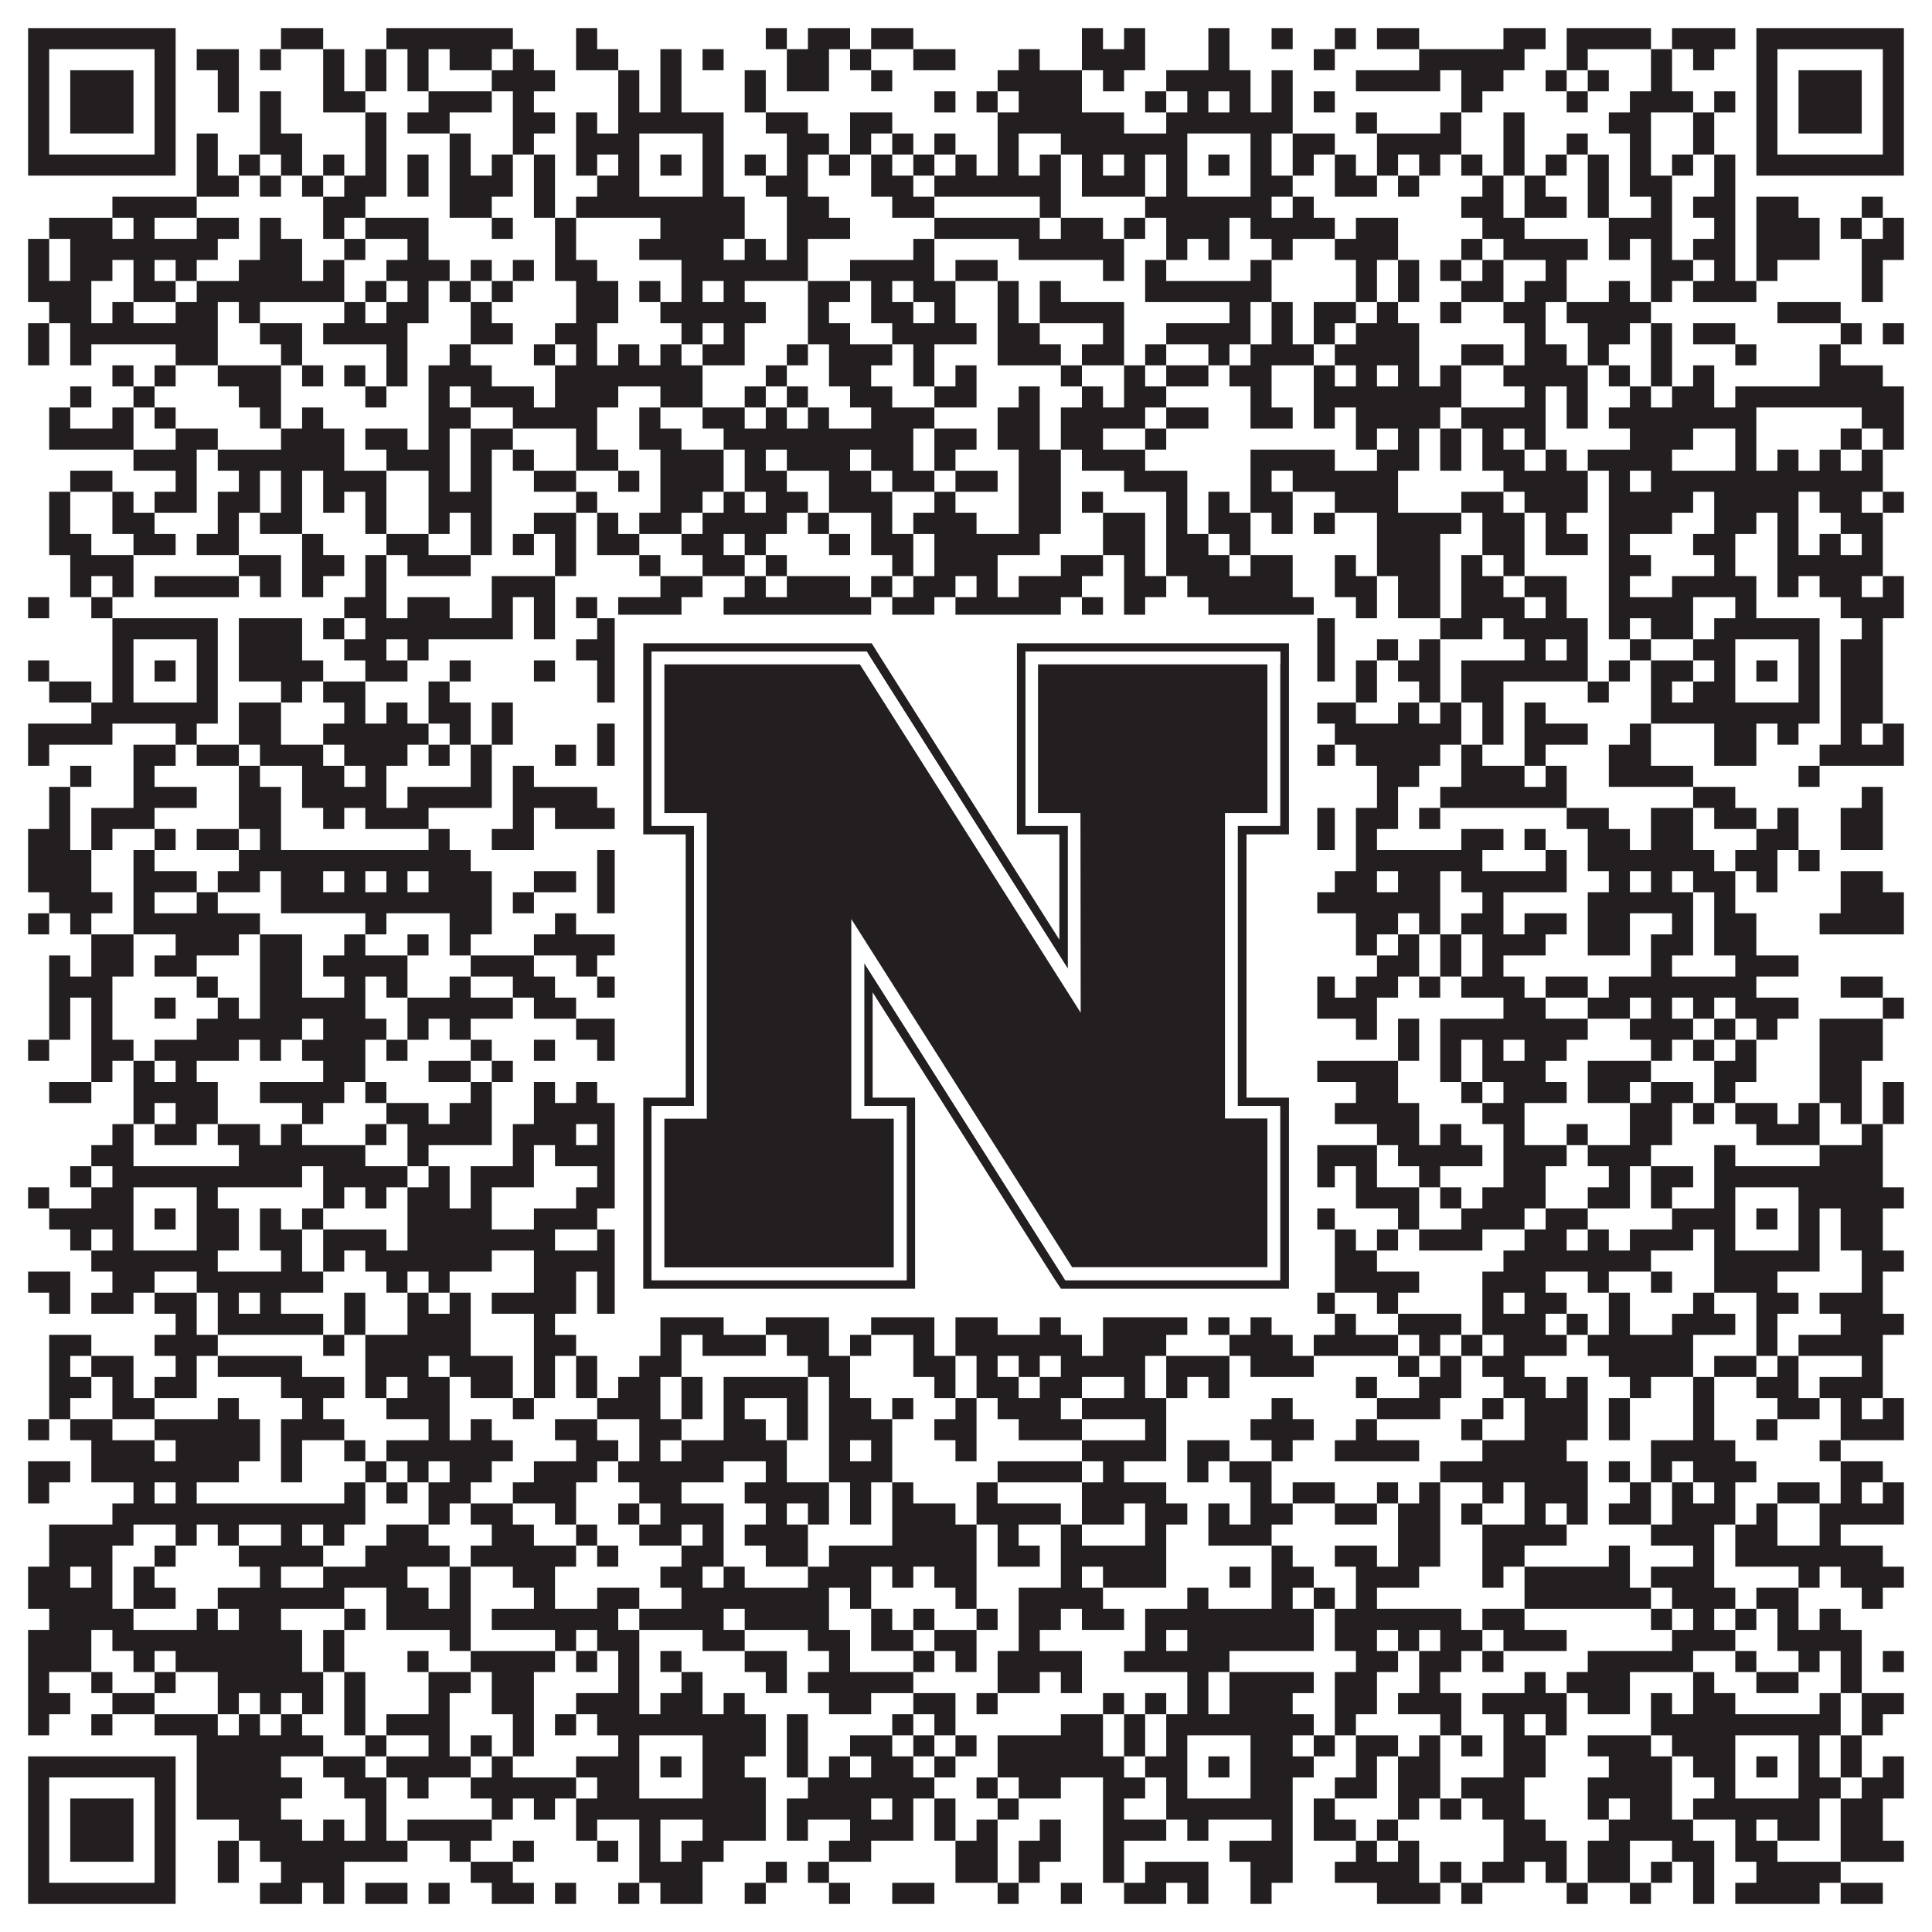 <?xml version="1.0"?>
<svg xmlns="http://www.w3.org/2000/svg" xmlns:xlink="http://www.w3.org/1999/xlink" version="1.1" width="1100px" height="1100px" viewBox="0 0 1100 1100"><rect x="0" y="0" width="1100" height="1100" fill="#ffffff" fill-opacity="1"/><path fill="#231f20" fill-opacity="1" d="M16,16L100,16L100,28L16,28ZM160,16L184,16L184,28L160,28ZM220,16L292,16L292,28L220,28ZM328,16L340,16L340,28L328,28ZM436,16L448,16L448,28L436,28ZM460,16L484,16L484,28L460,28ZM496,16L520,16L520,28L496,28ZM616,16L628,16L628,28L616,28ZM640,16L652,16L652,28L640,28ZM688,16L700,16L700,28L688,28ZM724,16L736,16L736,28L724,28ZM760,16L772,16L772,28L760,28ZM784,16L808,16L808,28L784,28ZM856,16L880,16L880,28L856,28ZM892,16L940,16L940,28L892,28ZM952,16L988,16L988,28L952,28ZM1000,16L1084,16L1084,28L1000,28ZM16,28L28,28L28,40L16,40ZM88,28L100,28L100,40L88,40ZM112,28L136,28L136,40L112,40ZM148,28L160,28L160,40L148,40ZM184,28L196,28L196,40L184,40ZM208,28L220,28L220,40L208,40ZM232,28L244,28L244,40L232,40ZM256,28L280,28L280,40L256,40ZM292,28L304,28L304,40L292,40ZM328,28L352,28L352,40L328,40ZM376,28L388,28L388,40L376,40ZM400,28L412,28L412,40L400,40ZM448,28L472,28L472,40L448,40ZM484,28L496,28L496,40L484,40ZM520,28L544,28L544,40L520,40ZM580,28L592,28L592,40L580,40ZM616,28L652,28L652,40L616,40ZM688,28L700,28L700,40L688,40ZM748,28L760,28L760,40L748,40ZM808,28L868,28L868,40L808,40ZM892,28L904,28L904,40L892,40ZM940,28L952,28L952,40L940,40ZM964,28L976,28L976,40L964,40ZM1000,28L1012,28L1012,40L1000,40ZM1072,28L1084,28L1084,40L1072,40ZM16,40L28,40L28,52L16,52ZM40,40L76,40L76,52L40,52ZM88,40L100,40L100,52L88,52ZM124,40L136,40L136,52L124,52ZM184,40L196,40L196,52L184,52ZM208,40L220,40L220,52L208,52ZM232,40L244,40L244,52L232,52ZM280,40L316,40L316,52L280,52ZM352,40L364,40L364,52L352,52ZM376,40L388,40L388,52L376,52ZM424,40L436,40L436,52L424,52ZM448,40L472,40L472,52L448,52ZM496,40L508,40L508,52L496,52ZM568,40L616,40L616,52L568,52ZM628,40L640,40L640,52L628,52ZM664,40L712,40L712,52L664,52ZM724,40L736,40L736,52L724,52ZM772,40L820,40L820,52L772,52ZM832,40L856,40L856,52L832,52ZM880,40L892,40L892,52L880,52ZM904,40L916,40L916,52L904,52ZM940,40L952,40L952,52L940,52ZM1000,40L1012,40L1012,52L1000,52ZM1024,40L1060,40L1060,52L1024,52ZM1072,40L1084,40L1084,52L1072,52ZM16,52L28,52L28,64L16,64ZM40,52L76,52L76,64L40,64ZM88,52L100,52L100,64L88,64ZM124,52L136,52L136,64L124,64ZM148,52L160,52L160,64L148,64ZM184,52L208,52L208,64L184,64ZM244,52L280,52L280,64L244,64ZM292,52L304,52L304,64L292,64ZM352,52L364,52L364,64L352,64ZM376,52L388,52L388,64L376,64ZM424,52L436,52L436,64L424,64ZM532,52L544,52L544,64L532,64ZM556,52L568,52L568,64L556,64ZM580,52L616,52L616,64L580,64ZM652,52L664,52L664,64L652,64ZM676,52L688,52L688,64L676,64ZM700,52L712,52L712,64L700,64ZM724,52L736,52L736,64L724,64ZM748,52L760,52L760,64L748,64ZM832,52L844,52L844,64L832,64ZM892,52L904,52L904,64L892,64ZM928,52L964,52L964,64L928,64ZM976,52L988,52L988,64L976,64ZM1000,52L1012,52L1012,64L1000,64ZM1024,52L1060,52L1060,64L1024,64ZM1072,52L1084,52L1084,64L1072,64ZM16,64L28,64L28,76L16,76ZM40,64L76,64L76,76L40,76ZM88,64L100,64L100,76L88,76ZM148,64L160,64L160,76L148,76ZM208,64L220,64L220,76L208,76ZM232,64L256,64L256,76L232,76ZM292,64L316,64L316,76L292,76ZM328,64L340,64L340,76L328,76ZM352,64L412,64L412,76L352,76ZM436,64L460,64L460,76L436,76ZM484,64L508,64L508,76L484,76ZM568,64L640,64L640,76L568,76ZM664,64L736,64L736,76L664,76ZM772,64L784,64L784,76L772,76ZM820,64L832,64L832,76L820,76ZM856,64L868,64L868,76L856,76ZM916,64L940,64L940,76L916,76ZM964,64L976,64L976,76L964,76ZM1000,64L1012,64L1012,76L1000,76ZM1024,64L1060,64L1060,76L1024,76ZM1072,64L1084,64L1084,76L1072,76ZM16,76L28,76L28,88L16,88ZM88,76L100,76L100,88L88,88ZM112,76L124,76L124,88L112,88ZM148,76L172,76L172,88L148,88ZM208,76L220,76L220,88L208,88ZM256,76L268,76L268,88L256,88ZM292,76L304,76L304,88L292,88ZM328,76L364,76L364,88L328,88ZM400,76L412,76L412,88L400,88ZM448,76L472,76L472,88L448,88ZM484,76L496,76L496,88L484,88ZM508,76L520,76L520,88L508,88ZM532,76L544,76L544,88L532,88ZM568,76L580,76L580,88L568,88ZM604,76L676,76L676,88L604,88ZM712,76L724,76L724,88L712,88ZM736,76L760,76L760,88L736,88ZM784,76L832,76L832,88L784,88ZM856,76L868,76L868,88L856,88ZM892,76L904,76L904,88L892,88ZM928,76L940,76L940,88L928,88ZM964,76L976,76L976,88L964,88ZM1000,76L1012,76L1012,88L1000,88ZM1072,76L1084,76L1084,88L1072,88ZM16,88L100,88L100,100L16,100ZM112,88L124,88L124,100L112,100ZM136,88L148,88L148,100L136,100ZM160,88L172,88L172,100L160,100ZM184,88L196,88L196,100L184,100ZM208,88L220,88L220,100L208,100ZM232,88L244,88L244,100L232,100ZM256,88L268,88L268,100L256,100ZM280,88L292,88L292,100L280,100ZM304,88L316,88L316,100L304,100ZM328,88L340,88L340,100L328,100ZM352,88L364,88L364,100L352,100ZM376,88L388,88L388,100L376,100ZM400,88L412,88L412,100L400,100ZM424,88L436,88L436,100L424,100ZM448,88L460,88L460,100L448,100ZM472,88L484,88L484,100L472,100ZM496,88L508,88L508,100L496,100ZM520,88L532,88L532,100L520,100ZM544,88L556,88L556,100L544,100ZM568,88L580,88L580,100L568,100ZM592,88L604,88L604,100L592,100ZM616,88L628,88L628,100L616,100ZM640,88L652,88L652,100L640,100ZM664,88L676,88L676,100L664,100ZM688,88L700,88L700,100L688,100ZM712,88L724,88L724,100L712,100ZM736,88L748,88L748,100L736,100ZM760,88L772,88L772,100L760,100ZM784,88L796,88L796,100L784,100ZM808,88L820,88L820,100L808,100ZM832,88L844,88L844,100L832,100ZM856,88L868,88L868,100L856,100ZM880,88L892,88L892,100L880,100ZM904,88L916,88L916,100L904,100ZM928,88L940,88L940,100L928,100ZM952,88L964,88L964,100L952,100ZM976,88L988,88L988,100L976,100ZM1000,88L1084,88L1084,100L1000,100ZM112,100L136,100L136,112L112,112ZM148,100L160,100L160,112L148,112ZM172,100L184,100L184,112L172,112ZM196,100L220,100L220,112L196,112ZM232,100L244,100L244,112L232,112ZM256,100L292,100L292,112L256,112ZM304,100L316,100L316,112L304,112ZM340,100L364,100L364,112L340,112ZM400,100L412,100L412,112L400,112ZM436,100L460,100L460,112L436,112ZM496,100L520,100L520,112L496,112ZM532,100L604,100L604,112L532,112ZM616,100L652,100L652,112L616,112ZM664,100L676,100L676,112L664,112ZM712,100L736,100L736,112L712,112ZM760,100L784,100L784,112L760,112ZM796,100L808,100L808,112L796,112ZM844,100L856,100L856,112L844,112ZM868,100L880,100L880,112L868,112ZM904,100L916,100L916,112L904,112ZM928,100L952,100L952,112L928,112ZM976,100L988,100L988,112L976,112ZM64,112L112,112L112,124L64,124ZM184,112L208,112L208,124L184,124ZM256,112L280,112L280,124L256,124ZM304,112L316,112L316,124L304,124ZM328,112L424,112L424,124L328,124ZM448,112L472,112L472,124L448,124ZM508,112L532,112L532,124L508,124ZM592,112L604,112L604,124L592,124ZM652,112L724,112L724,124L652,124ZM736,112L748,112L748,124L736,124ZM832,112L856,112L856,124L832,124ZM868,112L892,112L892,124L868,124ZM904,112L916,112L916,124L904,124ZM940,112L952,112L952,124L940,124ZM964,112L988,112L988,124L964,124ZM1000,112L1024,112L1024,124L1000,124ZM1060,112L1072,112L1072,124L1060,124ZM28,124L64,124L64,136L28,136ZM76,124L88,124L88,136L76,136ZM112,124L136,124L136,136L112,136ZM148,124L160,124L160,136L148,136ZM184,124L196,124L196,136L184,136ZM208,124L244,124L244,136L208,136ZM280,124L292,124L292,136L280,136ZM316,124L328,124L328,136L316,136ZM376,124L424,124L424,136L376,136ZM448,124L484,124L484,136L448,136ZM532,124L592,124L592,136L532,136ZM604,124L628,124L628,136L604,136ZM640,124L652,124L652,136L640,136ZM664,124L700,124L700,136L664,136ZM712,124L760,124L760,136L712,136ZM772,124L796,124L796,136L772,136ZM844,124L868,124L868,136L844,136ZM916,124L952,124L952,136L916,136ZM976,124L988,124L988,136L976,136ZM1000,124L1036,124L1036,136L1000,136ZM1048,124L1060,124L1060,136L1048,136ZM1072,124L1084,124L1084,136L1072,136ZM16,136L28,136L28,148L16,148ZM40,136L124,136L124,148L40,148ZM148,136L172,136L172,148L148,148ZM196,136L208,136L208,148L196,148ZM232,136L244,136L244,148L232,148ZM316,136L328,136L328,148L316,148ZM364,136L412,136L412,148L364,148ZM424,136L436,136L436,148L424,148ZM448,136L460,136L460,148L448,148ZM520,136L532,136L532,148L520,148ZM580,136L640,136L640,148L580,148ZM664,136L676,136L676,148L664,148ZM688,136L700,136L700,148L688,148ZM724,136L736,136L736,148L724,148ZM760,136L796,136L796,148L760,148ZM832,136L844,136L844,148L832,148ZM856,136L904,136L904,148L856,148ZM916,136L928,136L928,148L916,148ZM940,136L952,136L952,148L940,148ZM964,136L988,136L988,148L964,148ZM1000,136L1036,136L1036,148L1000,148ZM1060,136L1084,136L1084,148L1060,148ZM16,148L28,148L28,160L16,160ZM40,148L64,148L64,160L40,160ZM76,148L88,148L88,160L76,160ZM100,148L112,148L112,160L100,160ZM136,148L172,148L172,160L136,160ZM184,148L196,148L196,160L184,160ZM220,148L256,148L256,160L220,160ZM268,148L280,148L280,160L268,160ZM292,148L304,148L304,160L292,160ZM316,148L340,148L340,160L316,160ZM388,148L460,148L460,160L388,160ZM484,148L532,148L532,160L484,160ZM544,148L568,148L568,160L544,160ZM628,148L640,148L640,160L628,160ZM652,148L664,148L664,160L652,160ZM712,148L724,148L724,160L712,160ZM772,148L784,148L784,160L772,160ZM796,148L808,148L808,160L796,160ZM820,148L832,148L832,160L820,160ZM844,148L856,148L856,160L844,160ZM880,148L892,148L892,160L880,160ZM940,148L964,148L964,160L940,160ZM976,148L988,148L988,160L976,160ZM1000,148L1012,148L1012,160L1000,160ZM1060,148L1072,148L1072,160L1060,160ZM16,160L52,160L52,172L16,172ZM76,160L100,160L100,172L76,172ZM112,160L196,160L196,172L112,172ZM208,160L220,160L220,172L208,172ZM232,160L244,160L244,172L232,172ZM256,160L268,160L268,172L256,172ZM280,160L292,160L292,172L280,172ZM328,160L352,160L352,172L328,172ZM364,160L376,160L376,172L364,172ZM388,160L400,160L400,172L388,172ZM412,160L424,160L424,172L412,172ZM460,160L484,160L484,172L460,172ZM496,160L508,160L508,172L496,172ZM520,160L544,160L544,172L520,172ZM568,160L580,160L580,172L568,172ZM592,160L604,160L604,172L592,172ZM652,160L724,160L724,172L652,172ZM772,160L784,160L784,172L772,172ZM796,160L808,160L808,172L796,172ZM832,160L856,160L856,172L832,172ZM868,160L892,160L892,172L868,172ZM916,160L928,160L928,172L916,172ZM940,160L952,160L952,172L940,172ZM964,160L1000,160L1000,172L964,172ZM1060,160L1072,160L1072,172L1060,172ZM28,172L52,172L52,184L28,184ZM64,172L76,172L76,184L64,184ZM100,172L124,172L124,184L100,184ZM136,172L148,172L148,184L136,184ZM196,172L208,172L208,184L196,184ZM220,172L244,172L244,184L220,184ZM268,172L280,172L280,184L268,184ZM328,172L352,172L352,184L328,184ZM376,172L436,172L436,184L376,184ZM460,172L472,172L472,184L460,184ZM496,172L520,172L520,184L496,184ZM532,172L544,172L544,184L532,184ZM568,172L580,172L580,184L568,184ZM592,172L640,172L640,184L592,184ZM700,172L712,172L712,184L700,184ZM724,172L736,172L736,184L724,184ZM748,172L772,172L772,184L748,184ZM784,172L796,172L796,184L784,184ZM820,172L832,172L832,184L820,184ZM856,172L880,172L880,184L856,184ZM892,172L940,172L940,184L892,184ZM1012,172L1048,172L1048,184L1012,184ZM16,184L28,184L28,196L16,196ZM40,184L124,184L124,196L40,196ZM148,184L172,184L172,196L148,196ZM184,184L232,184L232,196L184,196ZM268,184L292,184L292,196L268,196ZM316,184L340,184L340,196L316,196ZM388,184L400,184L400,196L388,196ZM412,184L424,184L424,196L412,196ZM460,184L484,184L484,196L460,196ZM508,184L556,184L556,196L508,196ZM568,184L592,184L592,196L568,196ZM628,184L640,184L640,196L628,196ZM664,184L712,184L712,196L664,196ZM724,184L736,184L736,196L724,196ZM748,184L760,184L760,196L748,196ZM772,184L808,184L808,196L772,196ZM868,184L880,184L880,196L868,196ZM904,184L928,184L928,196L904,196ZM940,184L952,184L952,196L940,196ZM964,184L988,184L988,196L964,196ZM1048,184L1060,184L1060,196L1048,196ZM1072,184L1084,184L1084,196L1072,196ZM16,196L28,196L28,208L16,208ZM40,196L52,196L52,208L40,208ZM100,196L124,196L124,208L100,208ZM160,196L172,196L172,208L160,208ZM220,196L232,196L232,208L220,208ZM256,196L268,196L268,208L256,208ZM304,196L316,196L316,208L304,208ZM328,196L340,196L340,208L328,208ZM352,196L364,196L364,208L352,208ZM376,196L388,196L388,208L376,208ZM400,196L424,196L424,208L400,208ZM448,196L460,196L460,208L448,208ZM472,196L508,196L508,208L472,208ZM520,196L532,196L532,208L520,208ZM568,196L604,196L604,208L568,208ZM616,196L640,196L640,208L616,208ZM652,196L664,196L664,208L652,208ZM688,196L700,196L700,208L688,208ZM712,196L748,196L748,208L712,208ZM760,196L808,196L808,208L760,208ZM832,196L856,196L856,208L832,208ZM868,196L892,196L892,208L868,208ZM904,196L916,196L916,208L904,208ZM940,196L952,196L952,208L940,208ZM988,196L1000,196L1000,208L988,208ZM1036,196L1048,196L1048,208L1036,208ZM64,208L76,208L76,220L64,220ZM88,208L100,208L100,220L88,220ZM124,208L160,208L160,220L124,220ZM172,208L184,208L184,220L172,220ZM196,208L208,208L208,220L196,220ZM220,208L232,208L232,220L220,220ZM244,208L280,208L280,220L244,220ZM316,208L400,208L400,220L316,220ZM436,208L448,208L448,220L436,220ZM472,208L496,208L496,220L472,220ZM520,208L532,208L532,220L520,220ZM544,208L556,208L556,220L544,220ZM604,208L616,208L616,220L604,220ZM640,208L652,208L652,220L640,220ZM664,208L688,208L688,220L664,220ZM700,208L724,208L724,220L700,220ZM748,208L760,208L760,220L748,220ZM772,208L784,208L784,220L772,220ZM796,208L808,208L808,220L796,220ZM820,208L832,208L832,220L820,220ZM856,208L904,208L904,220L856,220ZM916,208L928,208L928,220L916,220ZM940,208L952,208L952,220L940,220ZM964,208L976,208L976,220L964,220ZM1036,208L1072,208L1072,220L1036,220ZM40,220L52,220L52,232L40,232ZM76,220L88,220L88,232L76,232ZM136,220L160,220L160,232L136,232ZM208,220L220,220L220,232L208,232ZM244,220L256,220L256,232L244,232ZM268,220L304,220L304,232L268,232ZM316,220L352,220L352,232L316,232ZM376,220L400,220L400,232L376,232ZM424,220L436,220L436,232L424,232ZM448,220L460,220L460,232L448,232ZM484,220L508,220L508,232L484,232ZM532,220L556,220L556,232L532,232ZM580,220L592,220L592,232L580,232ZM616,220L628,220L628,232L616,232ZM640,220L664,220L664,232L640,232ZM712,220L724,220L724,232L712,232ZM748,220L832,220L832,232L748,232ZM868,220L880,220L880,232L868,232ZM892,220L904,220L904,232L892,232ZM928,220L940,220L940,232L928,232ZM952,220L976,220L976,232L952,232ZM988,220L1084,220L1084,232L988,232ZM28,232L40,232L40,244L28,244ZM64,232L76,232L76,244L64,244ZM88,232L100,232L100,244L88,244ZM148,232L160,232L160,244L148,244ZM172,232L184,232L184,244L172,244ZM244,232L268,232L268,244L244,244ZM292,232L340,232L340,244L292,244ZM364,232L376,232L376,244L364,244ZM400,232L424,232L424,244L400,244ZM436,232L448,232L448,244L436,244ZM460,232L472,232L472,244L460,244ZM496,232L532,232L532,244L496,244ZM568,232L592,232L592,244L568,244ZM604,232L652,232L652,244L604,244ZM664,232L688,232L688,244L664,244ZM712,232L736,232L736,244L712,244ZM748,232L760,232L760,244L748,244ZM772,232L820,232L820,244L772,244ZM832,232L880,232L880,244L832,244ZM892,232L904,232L904,244L892,244ZM916,232L1000,232L1000,244L916,244ZM1060,232L1084,232L1084,244L1060,244ZM28,244L76,244L76,256L28,256ZM100,244L124,244L124,256L100,256ZM160,244L196,244L196,256L160,256ZM208,244L232,244L232,256L208,256ZM244,244L256,244L256,256L244,256ZM268,244L292,244L292,256L268,256ZM328,244L340,244L340,256L328,256ZM364,244L388,244L388,256L364,256ZM412,244L520,244L520,256L412,256ZM532,244L556,244L556,256L532,256ZM568,244L592,244L592,256L568,256ZM604,244L628,244L628,256L604,256ZM652,244L664,244L664,256L652,256ZM772,244L784,244L784,256L772,256ZM796,244L808,244L808,256L796,256ZM820,244L832,244L832,256L820,256ZM844,244L856,244L856,256L844,256ZM868,244L880,244L880,256L868,256ZM928,244L964,244L964,256L928,256ZM988,244L1000,244L1000,256L988,256ZM1048,244L1060,244L1060,256L1048,256ZM1072,244L1084,244L1084,256L1072,256ZM76,256L112,256L112,268L76,268ZM124,256L196,256L196,268L124,268ZM220,256L256,256L256,268L220,268ZM268,256L280,256L280,268L268,268ZM292,256L304,256L304,268L292,268ZM328,256L352,256L352,268L328,268ZM376,256L412,256L412,268L376,268ZM424,256L436,256L436,268L424,268ZM448,256L484,256L484,268L448,268ZM496,256L520,256L520,268L496,268ZM532,256L544,256L544,268L532,268ZM580,256L604,256L604,268L580,268ZM616,256L652,256L652,268L616,268ZM712,256L760,256L760,268L712,268ZM784,256L808,256L808,268L784,268ZM820,256L832,256L832,268L820,268ZM844,256L868,256L868,268L844,268ZM880,256L892,256L892,268L880,268ZM904,256L952,256L952,268L904,268ZM988,256L1000,256L1000,268L988,268ZM1012,256L1024,256L1024,268L1012,268ZM1036,256L1048,256L1048,268L1036,268ZM1060,256L1072,256L1072,268L1060,268ZM40,268L64,268L64,280L40,280ZM100,268L112,268L112,280L100,280ZM136,268L148,268L148,280L136,280ZM160,268L172,268L172,280L160,280ZM184,268L220,268L220,280L184,280ZM244,268L256,268L256,280L244,280ZM268,268L280,268L280,280L268,280ZM304,268L328,268L328,280L304,280ZM352,268L364,268L364,280L352,280ZM376,268L412,268L412,280L376,280ZM424,268L448,268L448,280L424,280ZM472,268L496,268L496,280L472,280ZM508,268L532,268L532,280L508,280ZM544,268L568,268L568,280L544,280ZM580,268L604,268L604,280L580,280ZM640,268L676,268L676,280L640,280ZM712,268L724,268L724,280L712,280ZM736,268L796,268L796,280L736,280ZM856,268L904,268L904,280L856,280ZM916,268L928,268L928,280L916,280ZM940,268L1072,268L1072,280L940,280ZM28,280L40,280L40,292L28,292ZM64,280L76,280L76,292L64,292ZM88,280L112,280L112,292L88,292ZM124,280L148,280L148,292L124,292ZM160,280L172,280L172,292L160,292ZM184,280L196,280L196,292L184,292ZM208,280L220,280L220,292L208,292ZM244,280L280,280L280,292L244,292ZM328,280L340,280L340,292L328,292ZM376,280L400,280L400,292L376,292ZM412,280L424,280L424,292L412,292ZM436,280L460,280L460,292L436,292ZM472,280L508,280L508,292L472,292ZM532,280L544,280L544,292L532,292ZM580,280L604,280L604,292L580,292ZM616,280L628,280L628,292L616,292ZM664,280L676,280L676,292L664,292ZM688,280L700,280L700,292L688,292ZM712,280L736,280L736,292L712,292ZM760,280L796,280L796,292L760,292ZM832,280L856,280L856,292L832,292ZM868,280L904,280L904,292L868,292ZM916,280L964,280L964,292L916,292ZM976,280L1024,280L1024,292L976,292ZM1036,280L1060,280L1060,292L1036,292ZM1072,280L1084,280L1084,292L1072,292ZM28,292L40,292L40,304L28,304ZM64,292L88,292L88,304L64,304ZM124,292L136,292L136,304L124,304ZM148,292L172,292L172,304L148,304ZM208,292L220,292L220,304L208,304ZM244,292L256,292L256,304L244,304ZM268,292L280,292L280,304L268,304ZM304,292L328,292L328,304L304,304ZM340,292L352,292L352,304L340,304ZM364,292L388,292L388,304L364,304ZM400,292L448,292L448,304L400,304ZM460,292L472,292L472,304L460,304ZM496,292L508,292L508,304L496,304ZM520,292L556,292L556,304L520,304ZM580,292L604,292L604,304L580,304ZM628,292L652,292L652,304L628,304ZM664,292L676,292L676,304L664,304ZM688,292L712,292L712,304L688,304ZM724,292L736,292L736,304L724,304ZM748,292L760,292L760,304L748,304ZM784,292L832,292L832,304L784,304ZM844,292L868,292L868,304L844,304ZM880,292L892,292L892,304L880,304ZM916,292L952,292L952,304L916,304ZM976,292L1000,292L1000,304L976,304ZM1012,292L1024,292L1024,304L1012,304ZM1048,292L1072,292L1072,304L1048,304ZM28,304L52,304L52,316L28,316ZM76,304L100,304L100,316L76,316ZM112,304L136,304L136,316L112,316ZM172,304L184,304L184,316L172,316ZM220,304L244,304L244,316L220,316ZM268,304L280,304L280,316L268,316ZM292,304L304,304L304,316L292,316ZM316,304L328,304L328,316L316,316ZM340,304L364,304L364,316L340,316ZM388,304L412,304L412,316L388,316ZM424,304L436,304L436,316L424,316ZM472,304L484,304L484,316L472,316ZM496,304L520,304L520,316L496,316ZM532,304L592,304L592,316L532,316ZM628,304L652,304L652,316L628,316ZM664,304L688,304L688,316L664,316ZM700,304L712,304L712,316L700,316ZM784,304L820,304L820,316L784,316ZM844,304L868,304L868,316L844,316ZM880,304L904,304L904,316L880,316ZM916,304L928,304L928,316L916,316ZM964,304L988,304L988,316L964,316ZM1012,304L1024,304L1024,316L1012,316ZM1036,304L1048,304L1048,316L1036,316ZM1060,304L1072,304L1072,316L1060,316ZM40,316L76,316L76,328L40,328ZM136,316L160,316L160,328L136,328ZM172,316L196,316L196,328L172,328ZM208,316L220,316L220,328L208,328ZM232,316L268,316L268,328L232,328ZM316,316L328,316L328,328L316,328ZM364,316L376,316L376,328L364,328ZM400,316L424,316L424,328L400,328ZM436,316L448,316L448,328L436,328ZM508,316L520,316L520,328L508,328ZM532,316L568,316L568,328L532,328ZM604,316L628,316L628,328L604,328ZM640,316L652,316L652,328L640,328ZM664,316L700,316L700,328L664,328ZM712,316L736,316L736,328L712,328ZM760,316L772,316L772,328L760,328ZM784,316L820,316L820,328L784,328ZM832,316L844,316L844,328L832,328ZM856,316L868,316L868,328L856,328ZM916,316L940,316L940,328L916,328ZM976,316L988,316L988,328L976,328ZM1012,316L1072,316L1072,328L1012,328ZM40,328L52,328L52,340L40,340ZM64,328L76,328L76,340L64,340ZM88,328L136,328L136,340L88,340ZM148,328L160,328L160,340L148,340ZM172,328L184,328L184,340L172,340ZM208,328L220,328L220,340L208,340ZM280,328L316,328L316,340L280,340ZM376,328L400,328L400,340L376,340ZM424,328L436,328L436,340L424,340ZM448,328L484,328L484,340L448,340ZM496,328L508,328L508,340L496,340ZM520,328L544,328L544,340L520,340ZM556,328L568,328L568,340L556,340ZM580,328L616,328L616,340L580,340ZM640,328L664,328L664,340L640,340ZM676,328L736,328L736,340L676,340ZM760,328L784,328L784,340L760,340ZM796,328L820,328L820,340L796,340ZM832,328L856,328L856,340L832,340ZM868,328L892,328L892,340L868,340ZM916,328L928,328L928,340L916,340ZM952,328L1000,328L1000,340L952,340ZM1012,328L1024,328L1024,340L1012,340ZM1036,328L1060,328L1060,340L1036,340ZM1072,328L1084,328L1084,340L1072,340ZM16,340L28,340L28,352L16,352ZM52,340L64,340L64,352L52,352ZM196,340L220,340L220,352L196,352ZM232,340L256,340L256,352L232,352ZM280,340L292,340L292,352L280,352ZM304,340L316,340L316,352L304,352ZM328,340L340,340L340,352L328,352ZM352,340L388,340L388,352L352,352ZM412,340L496,340L496,352L412,352ZM508,340L532,340L532,352L508,352ZM544,340L604,340L604,352L544,352ZM616,340L628,340L628,352L616,352ZM640,340L652,340L652,352L640,352ZM688,340L748,340L748,352L688,352ZM772,340L784,340L784,352L772,352ZM796,340L820,340L820,352L796,352ZM832,340L868,340L868,352L832,352ZM880,340L892,340L892,352L880,352ZM916,340L964,340L964,352L916,352ZM988,340L1000,340L1000,352L988,352ZM1048,340L1084,340L1084,352L1048,352ZM64,352L124,352L124,364L64,364ZM136,352L172,352L172,364L136,364ZM184,352L196,352L196,364L184,364ZM208,352L292,352L292,364L208,364ZM304,352L316,352L316,364L304,364ZM340,352L412,352L412,364L340,364ZM424,352L436,352L436,364L424,364ZM448,352L484,352L484,364L448,364ZM520,352L532,352L532,364L520,364ZM544,352L568,352L568,364L544,364ZM580,352L604,352L604,364L580,364ZM628,352L640,352L640,364L628,364ZM664,352L724,352L724,364L664,364ZM748,352L760,352L760,364L748,364ZM820,352L844,352L844,364L820,364ZM856,352L904,352L904,364L856,364ZM916,352L928,352L928,364L916,364ZM940,352L964,352L964,364L940,364ZM976,352L1036,352L1036,364L976,364ZM1060,352L1072,352L1072,364L1060,364ZM64,364L76,364L76,376L64,376ZM112,364L124,364L124,376L112,376ZM136,364L172,364L172,376L136,376ZM196,364L220,364L220,376L196,376ZM232,364L244,364L244,376L232,376ZM328,364L364,364L364,376L328,376ZM400,364L412,364L412,376L400,376ZM424,364L436,364L436,376L424,376ZM472,364L496,364L496,376L472,376ZM508,364L532,364L532,376L508,376ZM544,364L568,364L568,376L544,376ZM592,364L628,364L628,376L592,376ZM640,364L652,364L652,376L640,376ZM664,364L676,364L676,376L664,376ZM712,364L736,364L736,376L712,376ZM748,364L760,364L760,376L748,376ZM784,364L796,364L796,376L784,376ZM808,364L820,364L820,376L808,376ZM868,364L880,364L880,376L868,376ZM892,364L904,364L904,376L892,376ZM928,364L940,364L940,376L928,376ZM964,364L988,364L988,376L964,376ZM1024,364L1036,364L1036,376L1024,376ZM1048,364L1072,364L1072,376L1048,376ZM16,376L28,376L28,388L16,388ZM64,376L76,376L76,388L64,388ZM88,376L100,376L100,388L88,388ZM112,376L124,376L124,388L112,388ZM136,376L184,376L184,388L136,388ZM208,376L232,376L232,388L208,388ZM256,376L268,376L268,388L256,388ZM304,376L316,376L316,388L304,388ZM340,376L364,376L364,388L340,388ZM376,376L388,376L388,388L376,388ZM400,376L412,376L412,388L400,388ZM436,376L448,376L448,388L436,388ZM460,376L532,376L532,388L460,388ZM544,376L568,376L568,388L544,388ZM604,376L616,376L616,388L604,388ZM628,376L640,376L640,388L628,388ZM664,376L676,376L676,388L664,388ZM688,376L700,376L700,388L688,388ZM712,376L760,376L760,388L712,388ZM772,376L784,376L784,388L772,388ZM796,376L820,376L820,388L796,388ZM832,376L904,376L904,388L832,388ZM916,376L928,376L928,388L916,388ZM940,376L964,376L964,388L940,388ZM976,376L988,376L988,388L976,388ZM1000,376L1012,376L1012,388L1000,388ZM1024,376L1036,376L1036,388L1024,388ZM1048,376L1072,376L1072,388L1048,388ZM28,388L52,388L52,400L28,400ZM64,388L76,388L76,400L64,400ZM112,388L124,388L124,400L112,400ZM160,388L172,388L172,400L160,400ZM184,388L208,388L208,400L184,400ZM244,388L256,388L256,400L244,400ZM340,388L364,388L364,400L340,400ZM400,388L412,388L412,400L400,400ZM436,388L460,388L460,400L436,400ZM484,388L496,388L496,400L484,400ZM508,388L520,388L520,400L508,400ZM544,388L568,388L568,400L544,400ZM580,388L676,388L676,400L580,400ZM712,388L724,388L724,400L712,400ZM772,388L784,388L784,400L772,400ZM808,388L820,388L820,400L808,400ZM832,388L856,388L856,400L832,400ZM904,388L916,388L916,400L904,400ZM940,388L952,388L952,400L940,400ZM964,388L988,388L988,400L964,400ZM1024,388L1036,388L1036,400L1024,400ZM1048,388L1072,388L1072,400L1048,400ZM52,400L124,400L124,412L52,412ZM136,400L160,400L160,412L136,412ZM196,400L208,400L208,412L196,412ZM220,400L232,400L232,412L220,412ZM244,400L268,400L268,412L244,412ZM280,400L292,400L292,412L280,412ZM352,400L412,400L412,412L352,412ZM436,400L448,400L448,412L436,412ZM484,400L496,400L496,412L484,412ZM508,400L532,400L532,412L508,412ZM580,400L592,400L592,412L580,412ZM604,400L616,400L616,412L604,412ZM628,400L640,400L640,412L628,412ZM664,400L724,400L724,412L664,412ZM748,400L772,400L772,412L748,412ZM796,400L808,400L808,412L796,412ZM820,400L832,400L832,412L820,412ZM844,400L856,400L856,412L844,412ZM868,400L880,400L880,412L868,412ZM940,400L1036,400L1036,412L940,412ZM1048,400L1072,400L1072,412L1048,412ZM16,412L64,412L64,424L16,424ZM100,412L112,412L112,424L100,424ZM136,412L160,412L160,424L136,424ZM184,412L244,412L244,424L184,424ZM256,412L268,412L268,424L256,424ZM280,412L292,412L292,424L280,424ZM340,412L364,412L364,424L340,424ZM376,412L400,412L400,424L376,424ZM412,412L424,412L424,424L412,424ZM484,412L496,412L496,424L484,424ZM520,412L544,412L544,424L520,424ZM556,412L568,412L568,424L556,424ZM580,412L664,412L664,424L580,424ZM676,412L688,412L688,424L676,424ZM724,412L748,412L748,424L724,424ZM760,412L832,412L832,424L760,424ZM844,412L856,412L856,424L844,424ZM868,412L904,412L904,424L868,424ZM928,412L940,412L940,424L928,424ZM976,412L1000,412L1000,424L976,424ZM1012,412L1024,412L1024,424L1012,424ZM1048,412L1060,412L1060,424L1048,424ZM1072,412L1084,412L1084,424L1072,424ZM16,424L28,424L28,436L16,436ZM76,424L100,424L100,436L76,436ZM112,424L136,424L136,436L112,436ZM148,424L184,424L184,436L148,436ZM196,424L232,424L232,436L196,436ZM244,424L256,424L256,436L244,436ZM268,424L280,424L280,436L268,436ZM316,424L328,424L328,436L316,436ZM340,424L352,424L352,436L340,436ZM376,424L436,424L436,436L376,436ZM448,424L472,424L472,436L448,436ZM484,424L496,424L496,436L484,436ZM508,424L532,424L532,436L508,436ZM544,424L568,424L568,436L544,436ZM604,424L616,424L616,436L604,436ZM628,424L640,424L640,436L628,436ZM688,424L700,424L700,436L688,436ZM712,424L736,424L736,436L712,436ZM748,424L760,424L760,436L748,436ZM772,424L820,424L820,436L772,436ZM832,424L844,424L844,436L832,436ZM868,424L880,424L880,436L868,436ZM916,424L940,424L940,436L916,436ZM976,424L1000,424L1000,436L976,436ZM1036,424L1084,424L1084,436L1036,436ZM40,436L52,436L52,448L40,448ZM76,436L88,436L88,448L76,448ZM136,436L148,436L148,448L136,448ZM172,436L196,436L196,448L172,448ZM208,436L220,436L220,448L208,448ZM268,436L280,436L280,448L268,448ZM292,436L304,436L304,448L292,448ZM352,436L364,436L364,448L352,448ZM400,436L472,436L472,448L400,448ZM484,436L508,436L508,448L484,448ZM532,436L556,436L556,448L532,448ZM580,436L592,436L592,448L580,448ZM628,436L700,436L700,448L628,448ZM712,436L736,436L736,448L712,448ZM784,436L808,436L808,448L784,448ZM832,436L868,436L868,448L832,448ZM880,436L892,436L892,448L880,448ZM916,436L964,436L964,448L916,448ZM1024,436L1036,436L1036,448L1024,448ZM28,448L40,448L40,460L28,460ZM76,448L112,448L112,460L76,460ZM136,448L160,448L160,460L136,460ZM172,448L220,448L220,460L172,460ZM232,448L280,448L280,460L232,460ZM292,448L340,448L340,460L292,460ZM352,448L376,448L376,460L352,460ZM400,448L412,448L412,460L400,460ZM436,448L484,448L484,460L436,460ZM520,448L544,448L544,460L520,460ZM580,448L592,448L592,460L580,460ZM604,448L616,448L616,460L604,460ZM628,448L652,448L652,460L628,460ZM664,448L688,448L688,460L664,460ZM712,448L724,448L724,460L712,460ZM784,448L796,448L796,460L784,460ZM820,448L892,448L892,460L820,460ZM964,448L988,448L988,460L964,460ZM1060,448L1072,448L1072,460L1060,460ZM28,460L40,460L40,472L28,472ZM52,460L88,460L88,472L52,472ZM136,460L160,460L160,472L136,472ZM184,460L196,460L196,472L184,472ZM208,460L244,460L244,472L208,472ZM292,460L304,460L304,472L292,472ZM316,460L352,460L352,472L316,472ZM376,460L412,460L412,472L376,472ZM424,460L436,460L436,472L424,472ZM460,460L472,460L472,472L460,472ZM484,460L496,460L496,472L484,472ZM508,460L520,460L520,472L508,472ZM556,460L592,460L592,472L556,472ZM604,460L640,460L640,472L604,472ZM652,460L664,460L664,472L652,472ZM676,460L688,460L688,472L676,472ZM712,460L736,460L736,472L712,472ZM748,460L760,460L760,472L748,472ZM772,460L796,460L796,472L772,472ZM808,460L820,460L820,472L808,472ZM892,460L916,460L916,472L892,472ZM940,460L964,460L964,472L940,472ZM976,460L1000,460L1000,472L976,472ZM1012,460L1024,460L1024,472L1012,472ZM1048,460L1072,460L1072,472L1048,472ZM16,472L40,472L40,484L16,484ZM52,472L64,472L64,484L52,484ZM88,472L100,472L100,484L88,484ZM112,472L136,472L136,484L112,484ZM148,472L160,472L160,484L148,484ZM244,472L256,472L256,484L244,484ZM280,472L304,472L304,484L280,484ZM364,472L388,472L388,484L364,484ZM412,472L436,472L436,484L412,484ZM472,472L484,472L484,484L472,484ZM520,472L568,472L568,484L520,484ZM640,472L652,472L652,484L640,484ZM664,472L676,472L676,484L664,484ZM700,472L712,472L712,484L700,484ZM724,472L760,472L760,484L724,484ZM772,472L784,472L784,484L772,484ZM832,472L856,472L856,484L832,484ZM868,472L880,472L880,484L868,484ZM904,472L928,472L928,484L904,484ZM940,472L964,472L964,484L940,484ZM1000,472L1024,472L1024,484L1000,484ZM1048,472L1072,472L1072,484L1048,484ZM16,484L52,484L52,496L16,496ZM76,484L88,484L88,496L76,496ZM136,484L268,484L268,496L136,496ZM340,484L352,484L352,496L340,496ZM364,484L388,484L388,496L364,496ZM424,484L472,484L472,496L424,496ZM484,484L496,484L496,496L484,496ZM532,484L580,484L580,496L532,496ZM592,484L604,484L604,496L592,496ZM616,484L628,484L628,496L616,496ZM652,484L664,484L664,496L652,496ZM676,484L688,484L688,496L676,496ZM700,484L712,484L712,496L700,496ZM724,484L748,484L748,496L724,496ZM772,484L844,484L844,496L772,496ZM880,484L892,484L892,496L880,496ZM904,484L976,484L976,496L904,496ZM988,484L1012,484L1012,496L988,496ZM1024,484L1036,484L1036,496L1024,496ZM16,496L52,496L52,508L16,508ZM76,496L112,496L112,508L76,508ZM124,496L148,496L148,508L124,508ZM160,496L184,496L184,508L160,508ZM196,496L208,496L208,508L196,508ZM220,496L232,496L232,508L220,508ZM244,496L280,496L280,508L244,508ZM304,496L328,496L328,508L304,508ZM340,496L388,496L388,508L340,508ZM400,496L448,496L448,508L400,508ZM460,496L472,496L472,508L460,508ZM484,496L544,496L544,508L484,508ZM592,496L604,496L604,508L592,508ZM616,496L640,496L640,508L616,508ZM688,496L712,496L712,508L688,508ZM736,496L748,496L748,508L736,508ZM760,496L784,496L784,508L760,508ZM796,496L820,496L820,508L796,508ZM832,496L892,496L892,508L832,508ZM916,496L928,496L928,508L916,508ZM940,496L952,496L952,508L940,508ZM964,496L988,496L988,508L964,508ZM1000,496L1012,496L1012,508L1000,508ZM1048,496L1072,496L1072,508L1048,508ZM28,508L64,508L64,520L28,520ZM76,508L88,508L88,520L76,520ZM112,508L124,508L124,520L112,520ZM160,508L280,508L280,520L160,520ZM292,508L304,508L304,520L292,520ZM340,508L352,508L352,520L340,520ZM364,508L388,508L388,520L364,520ZM400,508L412,508L412,520L400,520ZM436,508L484,508L484,520L436,520ZM496,508L508,508L508,520L496,520ZM520,508L544,508L544,520L520,520ZM568,508L616,508L616,520L568,520ZM628,508L652,508L652,520L628,520ZM664,508L676,508L676,520L664,520ZM688,508L712,508L712,520L688,520ZM748,508L820,508L820,520L748,520ZM844,508L856,508L856,520L844,520ZM904,508L964,508L964,520L904,520ZM976,508L988,508L988,520L976,520ZM1048,508L1084,508L1084,520L1048,520ZM16,520L28,520L28,532L16,532ZM40,520L52,520L52,532L40,532ZM76,520L148,520L148,532L76,532ZM208,520L220,520L220,532L208,532ZM256,520L280,520L280,532L256,532ZM316,520L328,520L328,532L316,532ZM352,520L376,520L376,532L352,532ZM388,520L460,520L460,532L388,532ZM472,520L484,520L484,532L472,532ZM508,520L556,520L556,532L508,532ZM580,520L592,520L592,532L580,532ZM616,520L676,520L676,532L616,532ZM700,520L712,520L712,532L700,532ZM724,520L748,520L748,532L724,532ZM772,520L796,520L796,532L772,532ZM808,520L820,520L820,532L808,532ZM832,520L856,520L856,532L832,532ZM868,520L892,520L892,532L868,532ZM904,520L928,520L928,532L904,532ZM952,520L964,520L964,532L952,532ZM976,520L1000,520L1000,532L976,532ZM1036,520L1084,520L1084,532L1036,532ZM52,532L76,532L76,544L52,544ZM100,532L136,532L136,544L100,544ZM148,532L172,532L172,544L148,544ZM196,532L208,532L208,544L196,544ZM232,532L244,532L244,544L232,544ZM256,532L268,532L268,544L256,544ZM304,532L388,532L388,544L304,544ZM448,532L460,532L460,544L448,544ZM484,532L496,532L496,544L484,544ZM520,532L532,532L532,544L520,544ZM544,532L580,532L580,544L544,544ZM592,532L616,532L616,544L592,544ZM640,532L652,532L652,544L640,544ZM664,532L676,532L676,544L664,544ZM688,532L736,532L736,544L688,544ZM772,532L784,532L784,544L772,544ZM796,532L808,532L808,544L796,544ZM820,532L832,532L832,544L820,544ZM844,532L880,532L880,544L844,544ZM904,532L928,532L928,544L904,544ZM940,532L964,532L964,544L940,544ZM976,532L1000,532L1000,544L976,544ZM28,544L40,544L40,556L28,556ZM52,544L76,544L76,556L52,556ZM88,544L112,544L112,556L88,556ZM148,544L172,544L172,556L148,556ZM184,544L232,544L232,556L184,556ZM268,544L304,544L304,556L268,556ZM328,544L340,544L340,556L328,556ZM352,544L376,544L376,556L352,556ZM400,544L436,544L436,556L400,556ZM472,544L484,544L484,556L472,556ZM496,544L544,544L544,556L496,556ZM556,544L616,544L616,556L556,556ZM628,544L640,544L640,556L628,556ZM652,544L700,544L700,556L652,556ZM736,544L748,544L748,556L736,556ZM784,544L808,544L808,556L784,556ZM820,544L832,544L832,556L820,556ZM844,544L856,544L856,556L844,556ZM940,544L952,544L952,556L940,556ZM988,544L1024,544L1024,556L988,556ZM28,556L64,556L64,568L28,568ZM112,556L124,556L124,568L112,568ZM148,556L172,556L172,568L148,568ZM196,556L208,556L208,568L196,568ZM220,556L232,556L232,568L220,568ZM256,556L268,556L268,568L256,568ZM292,556L316,556L316,568L292,568ZM340,556L364,556L364,568L340,568ZM376,556L400,556L400,568L376,568ZM424,556L436,556L436,568L424,568ZM484,556L508,556L508,568L484,568ZM520,556L580,556L580,568L520,568ZM604,556L616,556L616,568L604,568ZM628,556L640,556L640,568L628,568ZM652,556L676,556L676,568L652,568ZM700,556L712,556L712,568L700,568ZM748,556L760,556L760,568L748,568ZM772,556L796,556L796,568L772,568ZM808,556L820,556L820,568L808,568ZM832,556L868,556L868,568L832,568ZM880,556L904,556L904,568L880,568ZM916,556L1000,556L1000,568L916,568ZM1048,556L1072,556L1072,568L1048,568ZM28,568L40,568L40,580L28,580ZM52,568L64,568L64,580L52,580ZM88,568L100,568L100,580L88,580ZM124,568L136,568L136,580L124,580ZM148,568L208,568L208,580L148,580ZM232,568L292,568L292,580L232,580ZM304,568L328,568L328,580L304,580ZM352,568L436,568L436,580L352,580ZM448,568L472,568L472,580L448,580ZM484,568L496,568L496,580L484,580ZM520,568L532,568L532,580L520,580ZM544,568L580,568L580,580L544,580ZM592,568L604,568L604,580L592,580ZM616,568L640,568L640,580L616,580ZM664,568L700,568L700,580L664,580ZM712,568L736,568L736,580L712,580ZM748,568L784,568L784,580L748,580ZM856,568L880,568L880,580L856,580ZM904,568L928,568L928,580L904,580ZM940,568L952,568L952,580L940,580ZM964,568L976,568L976,580L964,580ZM988,568L1024,568L1024,580L988,580ZM1072,568L1084,568L1084,580L1072,580ZM28,580L40,580L40,592L28,592ZM52,580L64,580L64,592L52,592ZM112,580L172,580L172,592L112,592ZM184,580L220,580L220,592L184,592ZM232,580L244,580L244,592L232,592ZM256,580L268,580L268,592L256,592ZM328,580L460,580L460,592L328,592ZM472,580L544,580L544,592L472,592ZM556,580L568,580L568,592L556,592ZM604,580L616,580L616,592L604,592ZM628,580L652,580L652,592L628,592ZM676,580L700,580L700,592L676,592ZM772,580L784,580L784,592L772,592ZM796,580L808,580L808,592L796,592ZM820,580L904,580L904,592L820,592ZM928,580L964,580L964,592L928,592ZM976,580L988,580L988,592L976,592ZM1000,580L1012,580L1012,592L1000,592ZM1036,580L1072,580L1072,592L1036,592ZM16,592L28,592L28,604L16,604ZM52,592L76,592L76,604L52,604ZM88,592L136,592L136,604L88,604ZM148,592L160,592L160,604L148,604ZM172,592L208,592L208,604L172,604ZM220,592L232,592L232,604L220,604ZM268,592L280,592L280,604L268,604ZM304,592L316,592L316,604L304,604ZM340,592L364,592L364,604L340,604ZM388,592L412,592L412,604L388,604ZM424,592L436,592L436,604L424,604ZM448,592L460,592L460,604L448,604ZM484,592L508,592L508,604L484,604ZM520,592L556,592L556,604L520,604ZM568,592L616,592L616,604L568,604ZM640,592L724,592L724,604L640,604ZM796,592L808,592L808,604L796,604ZM820,592L832,592L832,604L820,604ZM844,592L856,592L856,604L844,604ZM868,592L892,592L892,604L868,604ZM940,592L952,592L952,604L940,604ZM964,592L976,592L976,604L964,604ZM988,592L1000,592L1000,604L988,604ZM1036,592L1072,592L1072,604L1036,604ZM52,604L64,604L64,616L52,616ZM76,604L88,604L88,616L76,616ZM100,604L112,604L112,616L100,616ZM184,604L208,604L208,616L184,616ZM244,604L268,604L268,616L244,616ZM280,604L292,604L292,616L280,616ZM352,604L376,604L376,616L352,616ZM424,604L436,604L436,616L424,616ZM448,604L472,604L472,616L448,616ZM484,604L496,604L496,616L484,616ZM508,604L520,604L520,616L508,616ZM556,604L568,604L568,616L556,616ZM580,604L592,604L592,616L580,616ZM604,604L616,604L616,616L604,616ZM628,604L652,604L652,616L628,616ZM664,604L676,604L676,616L664,616ZM712,604L736,604L736,616L712,616ZM748,604L796,604L796,616L748,616ZM820,604L832,604L832,616L820,616ZM844,604L880,604L880,616L844,616ZM904,604L940,604L940,616L904,616ZM976,604L1000,604L1000,616L976,616ZM1036,604L1060,604L1060,616L1036,616ZM28,616L52,616L52,628L28,628ZM76,616L124,616L124,628L76,628ZM148,616L196,616L196,628L148,628ZM208,616L220,616L220,628L208,628ZM268,616L280,616L280,628L268,628ZM304,616L316,616L316,628L304,628ZM328,616L340,616L340,628L328,628ZM364,616L376,616L376,628L364,628ZM388,616L400,616L400,628L388,628ZM424,616L448,616L448,628L424,628ZM460,616L472,616L472,628L460,628ZM496,616L520,616L520,628L496,628ZM532,616L568,616L568,628L532,628ZM580,616L616,616L616,628L580,628ZM628,616L652,616L652,628L628,628ZM676,616L712,616L712,628L676,628ZM724,616L748,616L748,628L724,628ZM772,616L796,616L796,628L772,628ZM832,616L844,616L844,628L832,628ZM856,616L892,616L892,628L856,628ZM904,616L928,616L928,628L904,628ZM940,616L964,616L964,628L940,628ZM976,616L988,616L988,628L976,628ZM1036,616L1060,616L1060,628L1036,628ZM1072,616L1084,616L1084,628L1072,628ZM76,628L88,628L88,640L76,640ZM100,628L124,628L124,640L100,640ZM172,628L184,628L184,640L172,640ZM220,628L244,628L244,640L220,640ZM256,628L280,628L280,640L256,640ZM304,628L376,628L376,640L304,640ZM424,628L436,628L436,640L424,640ZM484,628L496,628L496,640L484,640ZM508,628L544,628L544,640L508,640ZM556,628L592,628L592,640L556,640ZM640,628L688,628L688,640L640,640ZM712,628L724,628L724,640L712,640ZM760,628L808,628L808,640L760,640ZM844,628L868,628L868,640L844,640ZM928,628L952,628L952,640L928,640ZM964,628L976,628L976,640L964,640ZM988,628L1012,628L1012,640L988,640ZM1024,628L1036,628L1036,640L1024,640ZM1048,628L1060,628L1060,640L1048,640ZM1072,628L1084,628L1084,640L1072,640ZM64,640L76,640L76,652L64,652ZM88,640L112,640L112,652L88,652ZM124,640L148,640L148,652L124,652ZM160,640L172,640L172,652L160,652ZM208,640L220,640L220,652L208,652ZM232,640L280,640L280,652L232,652ZM292,640L328,640L328,652L292,652ZM340,640L364,640L364,652L340,652ZM388,640L412,640L412,652L388,652ZM436,640L448,640L448,652L436,652ZM460,640L472,640L472,652L460,652ZM508,640L520,640L520,652L508,652ZM556,640L580,640L580,652L556,652ZM664,640L712,640L712,652L664,652ZM784,640L808,640L808,652L784,652ZM820,640L832,640L832,652L820,652ZM856,640L868,640L868,652L856,652ZM892,640L904,640L904,652L892,652ZM928,640L952,640L952,652L928,652ZM1000,640L1036,640L1036,652L1000,652ZM1060,640L1072,640L1072,652L1060,652ZM52,652L76,652L76,664L52,664ZM136,652L208,652L208,664L136,664ZM232,652L244,652L244,664L232,664ZM292,652L304,652L304,664L292,664ZM316,652L352,652L352,664L316,664ZM364,652L376,652L376,664L364,664ZM388,652L448,652L448,664L388,664ZM460,652L472,652L472,664L460,664ZM484,652L496,652L496,664L484,664ZM520,652L556,652L556,664L520,664ZM568,652L580,652L580,664L568,664ZM592,652L604,652L604,664L592,664ZM616,652L640,652L640,664L616,664ZM676,652L688,652L688,664L676,664ZM700,652L712,652L712,664L700,664ZM724,652L736,652L736,664L724,664ZM748,652L784,652L784,664L748,664ZM796,652L844,652L844,664L796,664ZM856,652L892,652L892,664L856,664ZM904,652L940,652L940,664L904,664ZM976,652L988,652L988,664L976,664ZM1036,652L1072,652L1072,664L1036,664ZM40,664L52,664L52,676L40,676ZM64,664L172,664L172,676L64,676ZM184,664L232,664L232,676L184,676ZM244,664L256,664L256,676L244,676ZM268,664L304,664L304,676L268,676ZM340,664L412,664L412,676L340,676ZM448,664L460,664L460,676L448,676ZM484,664L508,664L508,676L484,676ZM520,664L532,664L532,676L520,676ZM556,664L580,664L580,676L556,676ZM592,664L640,664L640,676L592,676ZM652,664L760,664L760,676L652,676ZM772,664L784,664L784,676L772,676ZM808,664L820,664L820,676L808,676ZM856,664L880,664L880,676L856,676ZM916,664L928,664L928,676L916,676ZM940,664L964,664L964,676L940,676ZM976,664L1072,664L1072,676L976,676ZM16,676L28,676L28,688L16,688ZM52,676L76,676L76,688L52,688ZM112,676L124,676L124,688L112,688ZM184,676L196,676L196,688L184,688ZM208,676L220,676L220,688L208,688ZM232,676L256,676L256,688L232,688ZM268,676L280,676L280,688L268,688ZM328,676L364,676L364,688L328,688ZM400,676L412,676L412,688L400,688ZM424,676L436,676L436,688L424,688ZM448,676L460,676L460,688L448,688ZM496,676L508,676L508,688L496,688ZM532,676L544,676L544,688L532,688ZM556,676L592,676L592,688L556,688ZM616,676L676,676L676,688L616,688ZM712,676L748,676L748,688L712,688ZM772,676L808,676L808,688L772,688ZM820,676L832,676L832,688L820,688ZM844,676L880,676L880,688L844,688ZM904,676L928,676L928,688L904,688ZM940,676L952,676L952,688L940,688ZM976,676L988,676L988,688L976,688ZM1024,676L1084,676L1084,688L1024,688ZM28,688L76,688L76,700L28,700ZM88,688L100,688L100,700L88,700ZM112,688L136,688L136,700L112,700ZM148,688L160,688L160,700L148,700ZM172,688L184,688L184,700L172,700ZM232,688L280,688L280,700L232,700ZM304,688L340,688L340,700L304,700ZM352,688L364,688L364,700L352,700ZM376,688L388,688L388,700L376,700ZM400,688L412,688L412,700L400,700ZM448,688L460,688L460,700L448,700ZM496,688L508,688L508,700L496,700ZM544,688L568,688L568,700L544,700ZM604,688L628,688L628,700L604,700ZM664,688L676,688L676,700L664,700ZM688,688L700,688L700,700L688,700ZM712,688L724,688L724,700L712,700ZM736,688L760,688L760,700L736,700ZM796,688L808,688L808,700L796,700ZM832,688L868,688L868,700L832,700ZM880,688L904,688L904,700L880,700ZM952,688L988,688L988,700L952,700ZM1000,688L1012,688L1012,700L1000,700ZM1024,688L1036,688L1036,700L1024,700ZM1048,688L1072,688L1072,700L1048,700ZM40,700L52,700L52,712L40,712ZM64,700L76,700L76,712L64,712ZM112,700L136,700L136,712L112,712ZM148,700L172,700L172,712L148,712ZM184,700L220,700L220,712L184,712ZM232,700L316,700L316,712L232,712ZM340,700L364,700L364,712L340,712ZM400,700L412,700L412,712L400,712ZM424,700L484,700L484,712L424,712ZM496,700L508,700L508,712L496,712ZM532,700L580,700L580,712L532,712ZM592,700L604,700L604,712L592,712ZM616,700L628,700L628,712L616,712ZM652,700L676,700L676,712L652,712ZM712,700L736,700L736,712L712,712ZM760,700L772,700L772,712L760,712ZM784,700L796,700L796,712L784,712ZM808,700L844,700L844,712L808,712ZM868,700L892,700L892,712L868,712ZM904,700L916,700L916,712L904,712ZM928,700L964,700L964,712L928,712ZM976,700L988,700L988,712L976,712ZM1024,700L1036,700L1036,712L1024,712ZM1048,700L1072,700L1072,712L1048,712ZM52,712L124,712L124,724L52,724ZM160,712L172,712L172,724L160,724ZM184,712L196,712L196,724L184,724ZM208,712L280,712L280,724L208,724ZM304,712L412,712L412,724L304,724ZM448,712L484,712L484,724L448,724ZM496,712L520,712L520,724L496,724ZM532,712L544,712L544,724L532,724ZM604,712L616,712L616,724L604,724ZM628,712L652,712L652,724L628,724ZM664,712L748,712L748,724L664,724ZM760,712L784,712L784,724L760,724ZM856,712L940,712L940,724L856,724ZM976,712L1036,712L1036,724L976,724ZM1060,712L1084,712L1084,724L1060,724ZM16,724L40,724L40,736L16,736ZM64,724L88,724L88,736L64,736ZM112,724L184,724L184,736L112,736ZM220,724L232,724L232,736L220,736ZM244,724L256,724L256,736L244,736ZM304,724L328,724L328,736L304,736ZM340,724L376,724L376,736L340,736ZM388,724L400,724L400,736L388,736ZM412,724L424,724L424,736L412,736ZM448,724L472,724L472,736L448,736ZM508,724L544,724L544,736L508,736ZM556,724L592,724L592,736L556,736ZM616,724L628,724L628,736L616,736ZM688,724L724,724L724,736L688,736ZM736,724L748,724L748,736L736,736ZM760,724L808,724L808,736L760,736ZM844,724L880,724L880,736L844,736ZM904,724L916,724L916,736L904,736ZM940,724L952,724L952,736L940,736ZM976,724L1012,724L1012,736L976,736ZM1060,724L1072,724L1072,736L1060,736ZM28,736L40,736L40,748L28,748ZM52,736L76,736L76,748L52,748ZM88,736L112,736L112,748L88,748ZM124,736L136,736L136,748L124,748ZM148,736L160,736L160,748L148,748ZM196,736L208,736L208,748L196,748ZM232,736L244,736L244,748L232,748ZM256,736L268,736L268,748L256,748ZM280,736L328,736L328,748L280,748ZM340,736L352,736L352,748L340,748ZM364,736L376,736L376,748L364,748ZM388,736L448,736L448,748L388,748ZM460,736L472,736L472,748L460,748ZM484,736L508,736L508,748L484,748ZM520,736L556,736L556,748L520,748ZM568,736L652,736L652,748L568,748ZM676,736L688,736L688,748L676,748ZM700,736L724,736L724,748L700,748ZM748,736L760,736L760,748L748,748ZM784,736L796,736L796,748L784,748ZM844,736L856,736L856,748L844,748ZM868,736L892,736L892,748L868,748ZM916,736L928,736L928,748L916,748ZM964,736L976,736L976,748L964,748ZM1000,736L1024,736L1024,748L1000,748ZM1036,736L1072,736L1072,748L1036,748ZM100,748L112,748L112,760L100,760ZM124,748L184,748L184,760L124,760ZM196,748L208,748L208,760L196,760ZM232,748L268,748L268,760L232,760ZM304,748L316,748L316,760L304,760ZM376,748L412,748L412,760L376,760ZM436,748L472,748L472,760L436,760ZM496,748L532,748L532,760L496,760ZM544,748L568,748L568,760L544,760ZM592,748L604,748L604,760L592,760ZM628,748L676,748L676,760L628,760ZM688,748L700,748L700,760L688,760ZM712,748L724,748L724,760L712,760ZM760,748L772,748L772,760L760,760ZM796,748L832,748L832,760L796,760ZM844,748L880,748L880,760L844,760ZM892,748L904,748L904,760L892,760ZM916,748L928,748L928,760L916,760ZM952,748L988,748L988,760L952,760ZM1000,748L1012,748L1012,760L1000,760ZM1048,748L1084,748L1084,760L1048,760ZM28,760L52,760L52,772L28,772ZM88,760L124,760L124,772L88,772ZM184,760L196,760L196,772L184,772ZM208,760L268,760L268,772L208,772ZM304,760L328,760L328,772L304,772ZM376,760L388,760L388,772L376,772ZM400,760L436,760L436,772L400,772ZM448,760L472,760L472,772L448,772ZM484,760L496,760L496,772L484,772ZM520,760L532,760L532,772L520,772ZM544,760L616,760L616,772L544,772ZM628,760L664,760L664,772L628,772ZM700,760L736,760L736,772L700,772ZM748,760L796,760L796,772L748,772ZM808,760L820,760L820,772L808,772ZM832,760L844,760L844,772L832,772ZM856,760L892,760L892,772L856,772ZM904,760L964,760L964,772L904,772ZM1000,760L1012,760L1012,772L1000,772ZM1024,760L1072,760L1072,772L1024,772ZM28,772L40,772L40,784L28,784ZM52,772L76,772L76,784L52,784ZM100,772L112,772L112,784L100,784ZM124,772L172,772L172,784L124,784ZM208,772L244,772L244,784L208,784ZM256,772L292,772L292,784L256,784ZM304,772L316,772L316,784L304,784ZM328,772L340,772L340,784L328,784ZM364,772L388,772L388,784L364,784ZM460,772L484,772L484,784L460,784ZM520,772L544,772L544,784L520,784ZM556,772L568,772L568,784L556,784ZM580,772L592,772L592,784L580,784ZM604,772L652,772L652,784L604,784ZM664,772L700,772L700,784L664,784ZM712,772L748,772L748,784L712,784ZM796,772L808,772L808,784L796,784ZM820,772L832,772L832,784L820,784ZM844,772L868,772L868,784L844,784ZM916,772L964,772L964,784L916,784ZM976,772L1000,772L1000,784L976,784ZM1012,772L1024,772L1024,784L1012,784ZM1060,772L1072,772L1072,784L1060,784ZM28,784L52,784L52,796L28,796ZM64,784L76,784L76,796L64,796ZM88,784L112,784L112,796L88,796ZM160,784L196,784L196,796L160,796ZM208,784L220,784L220,796L208,796ZM232,784L256,784L256,796L232,796ZM268,784L292,784L292,796L268,796ZM304,784L316,784L316,796L304,796ZM328,784L340,784L340,796L328,796ZM352,784L376,784L376,796L352,796ZM388,784L400,784L400,796L388,796ZM412,784L460,784L460,796L412,796ZM472,784L484,784L484,796L472,796ZM532,784L544,784L544,796L532,796ZM556,784L580,784L580,796L556,796ZM592,784L616,784L616,796L592,796ZM640,784L652,784L652,796L640,796ZM664,784L676,784L676,796L664,796ZM688,784L700,784L700,796L688,796ZM772,784L784,784L784,796L772,796ZM808,784L832,784L832,796L808,796ZM856,784L880,784L880,796L856,796ZM892,784L904,784L904,796L892,796ZM928,784L940,784L940,796L928,796ZM964,784L976,784L976,796L964,796ZM1000,784L1024,784L1024,796L1000,796ZM1036,784L1072,784L1072,796L1036,796ZM28,796L40,796L40,808L28,808ZM64,796L88,796L88,808L64,808ZM124,796L136,796L136,808L124,808ZM172,796L184,796L184,808L172,808ZM220,796L256,796L256,808L220,808ZM292,796L304,796L304,808L292,808ZM340,796L376,796L376,808L340,808ZM388,796L400,796L400,808L388,808ZM412,796L424,796L424,808L412,808ZM448,796L460,796L460,808L448,808ZM472,796L496,796L496,808L472,808ZM508,796L520,796L520,808L508,808ZM544,796L556,796L556,808L544,808ZM568,796L604,796L604,808L568,808ZM616,796L664,796L664,808L616,808ZM724,796L736,796L736,808L724,808ZM784,796L820,796L820,808L784,808ZM844,796L856,796L856,808L844,808ZM868,796L904,796L904,808L868,808ZM916,796L928,796L928,808L916,808ZM964,796L976,796L976,808L964,808ZM1012,796L1036,796L1036,808L1012,808ZM1048,796L1060,796L1060,808L1048,808ZM1072,796L1084,796L1084,808L1072,808ZM16,808L28,808L28,820L16,820ZM40,808L64,808L64,820L40,820ZM88,808L148,808L148,820L88,820ZM160,808L196,808L196,820L160,820ZM244,808L256,808L256,820L244,820ZM268,808L280,808L280,820L268,820ZM316,808L340,808L340,820L316,820ZM364,808L388,808L388,820L364,820ZM412,808L436,808L436,820L412,820ZM448,808L460,808L460,820L448,820ZM472,808L508,808L508,820L472,820ZM532,808L556,808L556,820L532,820ZM580,808L616,808L616,820L580,820ZM652,808L664,808L664,820L652,820ZM712,808L748,808L748,820L712,820ZM772,808L784,808L784,820L772,820ZM832,808L844,808L844,820L832,820ZM868,808L904,808L904,820L868,820ZM916,808L928,808L928,820L916,820ZM964,808L976,808L976,820L964,820ZM1000,808L1012,808L1012,820L1000,820ZM1048,808L1084,808L1084,820L1048,820ZM52,820L88,820L88,832L52,832ZM100,820L148,820L148,832L100,832ZM160,820L172,820L172,832L160,832ZM196,820L208,820L208,832L196,832ZM220,820L292,820L292,832L220,832ZM328,820L352,820L352,832L328,832ZM364,820L376,820L376,832L364,832ZM388,820L448,820L448,832L388,832ZM472,820L484,820L484,832L472,832ZM496,820L508,820L508,832L496,832ZM544,820L556,820L556,832L544,832ZM616,820L664,820L664,832L616,832ZM676,820L700,820L700,832L676,832ZM724,820L736,820L736,832L724,832ZM760,820L808,820L808,832L760,832ZM844,820L892,820L892,832L844,832ZM940,820L988,820L988,832L940,832ZM1036,820L1048,820L1048,832L1036,832ZM16,832L40,832L40,844L16,844ZM52,832L136,832L136,844L52,844ZM160,832L172,832L172,844L160,844ZM208,832L220,832L220,844L208,844ZM232,832L244,832L244,844L232,844ZM256,832L280,832L280,844L256,844ZM304,832L340,832L340,844L304,844ZM352,832L412,832L412,844L352,844ZM436,832L448,832L448,844L436,844ZM472,832L508,832L508,844L472,844ZM568,832L616,832L616,844L568,844ZM628,832L640,832L640,844L628,844ZM676,832L688,832L688,844L676,844ZM700,832L724,832L724,844L700,844ZM820,832L904,832L904,844L820,844ZM916,832L928,832L928,844L916,844ZM940,832L952,832L952,844L940,844ZM964,832L1000,832L1000,844L964,844ZM1048,832L1072,832L1072,844L1048,844ZM16,844L28,844L28,856L16,856ZM76,844L88,844L88,856L76,856ZM100,844L112,844L112,856L100,856ZM196,844L208,844L208,856L196,856ZM220,844L232,844L232,856L220,856ZM244,844L268,844L268,856L244,856ZM292,844L328,844L328,856L292,856ZM364,844L388,844L388,856L364,856ZM424,844L472,844L472,856L424,856ZM484,844L496,844L496,856L484,856ZM508,844L520,844L520,856L508,856ZM556,844L568,844L568,856L556,856ZM616,844L664,844L664,856L616,856ZM712,844L724,844L724,856L712,856ZM736,844L760,844L760,856L736,856ZM784,844L796,844L796,856L784,856ZM808,844L820,844L820,856L808,856ZM844,844L856,844L856,856L844,856ZM868,844L904,844L904,856L868,856ZM928,844L940,844L940,856L928,856ZM952,844L964,844L964,856L952,856ZM976,844L988,844L988,856L976,856ZM1012,844L1036,844L1036,856L1012,856ZM1048,844L1060,844L1060,856L1048,856ZM1072,844L1084,844L1084,856L1072,856ZM64,856L208,856L208,868L64,868ZM244,856L256,856L256,868L244,868ZM268,856L292,856L292,868L268,868ZM316,856L328,856L328,868L316,868ZM352,856L364,856L364,868L352,868ZM376,856L412,856L412,868L376,868ZM436,856L448,856L448,868L436,868ZM460,856L472,856L472,868L460,868ZM484,856L496,856L496,868L484,868ZM508,856L544,856L544,868L508,868ZM556,856L604,856L604,868L556,868ZM616,856L640,856L640,868L616,868ZM652,856L676,856L676,868L652,868ZM688,856L700,856L700,868L688,868ZM712,856L736,856L736,868L712,868ZM760,856L784,856L784,868L760,868ZM796,856L820,856L820,868L796,868ZM832,856L844,856L844,868L832,868ZM868,856L880,856L880,868L868,868ZM892,856L904,856L904,868L892,868ZM916,856L940,856L940,868L916,868ZM952,856L988,856L988,868L952,868ZM1000,856L1012,856L1012,868L1000,868ZM1036,856L1084,856L1084,868L1036,868ZM28,868L76,868L76,880L28,880ZM100,868L112,868L112,880L100,880ZM124,868L136,868L136,880L124,880ZM160,868L172,868L172,880L160,880ZM184,868L196,868L196,880L184,880ZM220,868L244,868L244,880L220,880ZM280,868L304,868L304,880L280,880ZM328,868L340,868L340,880L328,880ZM364,868L388,868L388,880L364,880ZM400,868L412,868L412,880L400,880ZM424,868L460,868L460,880L424,880ZM508,868L556,868L556,880L508,880ZM568,868L580,868L580,880L568,880ZM604,868L616,868L616,880L604,880ZM652,868L664,868L664,880L652,880ZM688,868L724,868L724,880L688,880ZM796,868L820,868L820,880L796,880ZM844,868L892,868L892,880L844,880ZM940,868L976,868L976,880L940,880ZM988,868L1012,868L1012,880L988,880ZM1036,868L1048,868L1048,880L1036,880ZM28,880L64,880L64,892L28,892ZM88,880L100,880L100,892L88,892ZM136,880L184,880L184,892L136,892ZM208,880L256,880L256,892L208,892ZM268,880L328,880L328,892L268,892ZM340,880L352,880L352,892L340,892ZM388,880L412,880L412,892L388,892ZM436,880L460,880L460,892L436,892ZM472,880L556,880L556,892L472,892ZM568,880L592,880L592,892L568,892ZM604,880L664,880L664,892L604,892ZM724,880L736,880L736,892L724,892ZM760,880L784,880L784,892L760,892ZM796,880L820,880L820,892L796,892ZM844,880L868,880L868,892L844,892ZM916,880L928,880L928,892L916,892ZM964,880L976,880L976,892L964,892ZM988,880L1072,880L1072,892L988,892ZM16,892L40,892L40,904L16,904ZM52,892L64,892L64,904L52,904ZM76,892L88,892L88,904L76,904ZM148,892L160,892L160,904L148,904ZM184,892L232,892L232,904L184,904ZM256,892L268,892L268,904L256,904ZM292,892L316,892L316,904L292,904ZM376,892L400,892L400,904L376,904ZM412,892L424,892L424,904L412,904ZM460,892L496,892L496,904L460,904ZM508,892L520,892L520,904L508,904ZM532,892L556,892L556,904L532,904ZM604,892L616,892L616,904L604,904ZM628,892L664,892L664,904L628,904ZM700,892L712,892L712,904L700,904ZM724,892L748,892L748,904L724,904ZM772,892L808,892L808,904L772,904ZM844,892L856,892L856,904L844,904ZM868,892L928,892L928,904L868,904ZM940,892L976,892L976,904L940,904ZM1024,892L1036,892L1036,904L1024,904ZM1048,892L1084,892L1084,904L1048,904ZM16,904L64,904L64,916L16,916ZM76,904L100,904L100,916L76,916ZM124,904L196,904L196,916L124,916ZM220,904L244,904L244,916L220,916ZM256,904L268,904L268,916L256,916ZM304,904L316,904L316,916L304,916ZM340,904L364,904L364,916L340,916ZM388,904L472,904L472,916L388,916ZM484,904L496,904L496,916L484,916ZM544,904L556,904L556,916L544,916ZM580,904L628,904L628,916L580,916ZM676,904L688,904L688,916L676,916ZM724,904L736,904L736,916L724,916ZM748,904L760,904L760,916L748,916ZM772,904L784,904L784,916L772,916ZM868,904L940,904L940,916L868,916ZM952,904L988,904L988,916L952,916ZM1000,904L1024,904L1024,916L1000,916ZM1060,904L1072,904L1072,916L1060,916ZM28,916L76,916L76,928L28,928ZM112,916L124,916L124,928L112,928ZM136,916L160,916L160,928L136,928ZM196,916L208,916L208,928L196,928ZM220,916L268,916L268,928L220,928ZM280,916L352,916L352,928L280,928ZM364,916L412,916L412,928L364,928ZM424,916L472,916L472,928L424,928ZM496,916L508,916L508,928L496,928ZM520,916L532,916L532,928L520,928ZM556,916L568,916L568,928L556,928ZM580,916L604,916L604,928L580,928ZM616,916L640,916L640,928L616,928ZM652,916L748,916L748,928L652,928ZM760,916L832,916L832,928L760,928ZM844,916L868,916L868,928L844,928ZM940,916L952,916L952,928L940,928ZM964,916L976,916L976,928L964,928ZM988,916L1000,916L1000,928L988,928ZM1012,916L1024,916L1024,928L1012,928ZM1036,916L1048,916L1048,928L1036,928ZM16,928L52,928L52,940L16,940ZM64,928L172,928L172,940L64,940ZM184,928L196,928L196,940L184,940ZM256,928L268,928L268,940L256,940ZM316,928L328,928L328,940L316,940ZM340,928L364,928L364,940L340,940ZM400,928L424,928L424,940L400,940ZM460,928L484,928L484,940L460,940ZM496,928L520,928L520,940L496,940ZM532,928L556,928L556,940L532,940ZM580,928L592,928L592,940L580,940ZM652,928L664,928L664,940L652,940ZM676,928L748,928L748,940L676,940ZM760,928L784,928L784,940L760,940ZM796,928L808,928L808,940L796,940ZM820,928L844,928L844,940L820,940ZM856,928L892,928L892,940L856,940ZM952,928L988,928L988,940L952,940ZM1012,928L1060,928L1060,940L1012,940ZM16,940L52,940L52,952L16,952ZM76,940L88,940L88,952L76,952ZM100,940L172,940L172,952L100,952ZM184,940L196,940L196,952L184,952ZM232,940L244,940L244,952L232,952ZM268,940L316,940L316,952L268,952ZM328,940L340,940L340,952L328,952ZM352,940L364,940L364,952L352,952ZM376,940L388,940L388,952L376,952ZM424,940L448,940L448,952L424,952ZM472,940L484,940L484,952L472,952ZM520,940L532,940L532,952L520,952ZM544,940L556,940L556,952L544,952ZM568,940L616,940L616,952L568,952ZM640,940L700,940L700,952L640,952ZM772,940L796,940L796,952L772,952ZM808,940L832,940L832,952L808,952ZM844,940L856,940L856,952L844,952ZM904,940L964,940L964,952L904,952ZM988,940L1000,940L1000,952L988,952ZM1024,940L1036,940L1036,952L1024,952ZM1048,940L1060,940L1060,952L1048,952ZM1072,940L1084,940L1084,952L1072,952ZM16,952L28,952L28,964L16,964ZM52,952L64,952L64,964L52,964ZM88,952L100,952L100,964L88,964ZM124,952L184,952L184,964L124,964ZM196,952L208,952L208,964L196,964ZM244,952L268,952L268,964L244,964ZM280,952L304,952L304,964L280,964ZM352,952L364,952L364,964L352,964ZM388,952L400,952L400,964L388,964ZM436,952L448,952L448,964L436,964ZM460,952L520,952L520,964L460,964ZM568,952L592,952L592,964L568,964ZM604,952L616,952L616,964L604,964ZM676,952L688,952L688,964L676,964ZM700,952L748,952L748,964L700,964ZM760,952L784,952L784,964L760,964ZM808,952L820,952L820,964L808,964ZM868,952L880,952L880,964L868,964ZM892,952L928,952L928,964L892,964ZM964,952L976,952L976,964L964,964ZM1000,952L1024,952L1024,964L1000,964ZM1048,952L1060,952L1060,964L1048,964ZM16,964L40,964L40,976L16,976ZM64,964L88,964L88,976L64,976ZM124,964L136,964L136,976L124,976ZM148,964L160,964L160,976L148,976ZM172,964L184,964L184,976L172,976ZM196,964L208,964L208,976L196,976ZM244,964L256,964L256,976L244,976ZM280,964L304,964L304,976L280,976ZM328,964L364,964L364,976L328,976ZM376,964L400,964L400,976L376,976ZM412,964L424,964L424,976L412,976ZM472,964L496,964L496,976L472,976ZM520,964L544,964L544,976L520,976ZM556,964L568,964L568,976L556,976ZM628,964L640,964L640,976L628,976ZM652,964L664,964L664,976L652,976ZM676,964L688,964L688,976L676,976ZM700,964L736,964L736,976L700,976ZM760,964L784,964L784,976L760,976ZM796,964L832,964L832,976L796,976ZM844,964L892,964L892,976L844,976ZM904,964L928,964L928,976L904,976ZM940,964L952,964L952,976L940,976ZM964,964L988,964L988,976L964,976ZM1036,964L1048,964L1048,976L1036,976ZM1060,964L1084,964L1084,976L1060,976ZM16,976L28,976L28,988L16,988ZM52,976L64,976L64,988L52,988ZM88,976L124,976L124,988L88,988ZM136,976L148,976L148,988L136,988ZM160,976L172,976L172,988L160,988ZM196,976L208,976L208,988L196,988ZM220,976L256,976L256,988L220,988ZM292,976L304,976L304,988L292,988ZM316,976L328,976L328,988L316,988ZM340,976L436,976L436,988L340,988ZM448,976L460,976L460,988L448,988ZM508,976L520,976L520,988L508,988ZM532,976L544,976L544,988L532,988ZM604,976L628,976L628,988L604,988ZM640,976L652,976L652,988L640,988ZM664,976L748,976L748,988L664,988ZM760,976L772,976L772,988L760,988ZM820,976L832,976L832,988L820,988ZM856,976L868,976L868,988L856,988ZM880,976L892,976L892,988L880,988ZM940,976L1048,976L1048,988L940,988ZM1060,976L1072,976L1072,988L1060,988ZM112,988L184,988L184,1000L112,1000ZM208,988L220,988L220,1000L208,1000ZM244,988L256,988L256,1000L244,1000ZM268,988L280,988L280,1000L268,1000ZM292,988L304,988L304,1000L292,1000ZM352,988L364,988L364,1000L352,1000ZM400,988L436,988L436,1000L400,1000ZM448,988L460,988L460,1000L448,1000ZM484,988L508,988L508,1000L484,1000ZM520,988L532,988L532,1000L520,1000ZM544,988L556,988L556,1000L544,1000ZM568,988L628,988L628,1000L568,1000ZM640,988L652,988L652,1000L640,1000ZM664,988L676,988L676,1000L664,1000ZM712,988L736,988L736,1000L712,1000ZM748,988L760,988L760,1000L748,1000ZM772,988L796,988L796,1000L772,1000ZM808,988L820,988L820,1000L808,1000ZM832,988L844,988L844,1000L832,1000ZM856,988L880,988L880,1000L856,1000ZM904,988L940,988L940,1000L904,1000ZM952,988L988,988L988,1000L952,1000ZM1024,988L1036,988L1036,1000L1024,1000ZM1048,988L1060,988L1060,1000L1048,1000ZM16,1000L100,1000L100,1012L16,1012ZM112,1000L160,1000L160,1012L112,1012ZM184,1000L208,1000L208,1012L184,1012ZM220,1000L268,1000L268,1012L220,1012ZM280,1000L292,1000L292,1012L280,1012ZM328,1000L364,1000L364,1012L328,1012ZM376,1000L388,1000L388,1012L376,1012ZM400,1000L424,1000L424,1012L400,1012ZM448,1000L460,1000L460,1012L448,1012ZM472,1000L484,1000L484,1012L472,1012ZM496,1000L520,1000L520,1012L496,1012ZM532,1000L544,1000L544,1012L532,1012ZM568,1000L640,1000L640,1012L568,1012ZM652,1000L676,1000L676,1012L652,1012ZM688,1000L700,1000L700,1012L688,1012ZM712,1000L748,1000L748,1012L712,1012ZM772,1000L784,1000L784,1012L772,1012ZM796,1000L820,1000L820,1012L796,1012ZM856,1000L880,1000L880,1012L856,1012ZM916,1000L952,1000L952,1012L916,1012ZM964,1000L988,1000L988,1012L964,1012ZM1000,1000L1012,1000L1012,1012L1000,1012ZM1024,1000L1036,1000L1036,1012L1024,1012ZM1048,1000L1060,1000L1060,1012L1048,1012ZM1072,1000L1084,1000L1084,1012L1072,1012ZM16,1012L28,1012L28,1024L16,1024ZM88,1012L100,1012L100,1024L88,1024ZM112,1012L172,1012L172,1024L112,1024ZM196,1012L220,1012L220,1024L196,1024ZM232,1012L244,1012L244,1024L232,1024ZM268,1012L328,1012L328,1024L268,1024ZM340,1012L364,1012L364,1024L340,1024ZM400,1012L436,1012L436,1024L400,1024ZM460,1012L532,1012L532,1024L460,1024ZM556,1012L568,1012L568,1024L556,1024ZM580,1012L604,1012L604,1024L580,1024ZM628,1012L652,1012L652,1024L628,1024ZM664,1012L676,1012L676,1024L664,1024ZM712,1012L736,1012L736,1024L712,1024ZM760,1012L784,1012L784,1024L760,1024ZM796,1012L820,1012L820,1024L796,1024ZM832,1012L868,1012L868,1024L832,1024ZM904,1012L952,1012L952,1024L904,1024ZM976,1012L988,1012L988,1024L976,1024ZM1024,1012L1048,1012L1048,1024L1024,1024ZM1060,1012L1084,1012L1084,1024L1060,1024ZM16,1024L28,1024L28,1036L16,1036ZM40,1024L76,1024L76,1036L40,1036ZM88,1024L100,1024L100,1036L88,1036ZM112,1024L160,1024L160,1036L112,1036ZM208,1024L220,1024L220,1036L208,1036ZM280,1024L292,1024L292,1036L280,1036ZM304,1024L316,1024L316,1036L304,1036ZM328,1024L436,1024L436,1036L328,1036ZM448,1024L496,1024L496,1036L448,1036ZM508,1024L520,1024L520,1036L508,1036ZM532,1024L544,1024L544,1036L532,1036ZM568,1024L580,1024L580,1036L568,1036ZM628,1024L640,1024L640,1036L628,1036ZM664,1024L736,1024L736,1036L664,1036ZM748,1024L760,1024L760,1036L748,1036ZM796,1024L808,1024L808,1036L796,1036ZM820,1024L832,1024L832,1036L820,1036ZM844,1024L868,1024L868,1036L844,1036ZM904,1024L916,1024L916,1036L904,1036ZM928,1024L952,1024L952,1036L928,1036ZM964,1024L1036,1024L1036,1036L964,1036ZM1048,1024L1072,1024L1072,1036L1048,1036ZM16,1036L28,1036L28,1048L16,1048ZM40,1036L76,1036L76,1048L40,1048ZM88,1036L100,1036L100,1048L88,1048ZM136,1036L172,1036L172,1048L136,1048ZM184,1036L196,1036L196,1048L184,1048ZM208,1036L220,1036L220,1048L208,1048ZM232,1036L280,1036L280,1048L232,1048ZM328,1036L340,1036L340,1048L328,1048ZM364,1036L376,1036L376,1048L364,1048ZM400,1036L436,1036L436,1048L400,1048ZM448,1036L460,1036L460,1048L448,1048ZM484,1036L520,1036L520,1048L484,1048ZM532,1036L544,1036L544,1048L532,1048ZM556,1036L568,1036L568,1048L556,1048ZM592,1036L604,1036L604,1048L592,1048ZM628,1036L664,1036L664,1048L628,1048ZM676,1036L688,1036L688,1048L676,1048ZM724,1036L736,1036L736,1048L724,1048ZM748,1036L772,1036L772,1048L748,1048ZM784,1036L796,1036L796,1048L784,1048ZM856,1036L880,1036L880,1048L856,1048ZM916,1036L964,1036L964,1048L916,1048ZM988,1036L1000,1036L1000,1048L988,1048ZM1012,1036L1036,1036L1036,1048L1012,1048ZM1048,1036L1072,1036L1072,1048L1048,1048ZM16,1048L28,1048L28,1060L16,1060ZM40,1048L76,1048L76,1060L40,1060ZM88,1048L100,1048L100,1060L88,1060ZM124,1048L136,1048L136,1060L124,1060ZM148,1048L232,1048L232,1060L148,1060ZM256,1048L268,1048L268,1060L256,1060ZM292,1048L304,1048L304,1060L292,1060ZM340,1048L352,1048L352,1060L340,1060ZM364,1048L376,1048L376,1060L364,1060ZM388,1048L412,1048L412,1060L388,1060ZM472,1048L496,1048L496,1060L472,1060ZM544,1048L568,1048L568,1060L544,1060ZM580,1048L604,1048L604,1060L580,1060ZM628,1048L640,1048L640,1060L628,1060ZM700,1048L736,1048L736,1060L700,1060ZM772,1048L784,1048L784,1060L772,1060ZM796,1048L808,1048L808,1060L796,1060ZM856,1048L892,1048L892,1060L856,1060ZM904,1048L928,1048L928,1060L904,1060ZM952,1048L976,1048L976,1060L952,1060ZM988,1048L1012,1048L1012,1060L988,1060ZM1048,1048L1084,1048L1084,1060L1048,1060ZM16,1060L28,1060L28,1072L16,1072ZM88,1060L100,1060L100,1072L88,1072ZM124,1060L136,1060L136,1072L124,1072ZM160,1060L196,1060L196,1072L160,1072ZM268,1060L292,1060L292,1072L268,1072ZM364,1060L400,1060L400,1072L364,1072ZM436,1060L448,1060L448,1072L436,1072ZM460,1060L472,1060L472,1072L460,1072ZM544,1060L568,1060L568,1072L544,1072ZM580,1060L592,1060L592,1072L580,1072ZM628,1060L640,1060L640,1072L628,1072ZM652,1060L688,1060L688,1072L652,1072ZM712,1060L736,1060L736,1072L712,1072ZM760,1060L808,1060L808,1072L760,1072ZM820,1060L832,1060L832,1072L820,1072ZM844,1060L868,1060L868,1072L844,1072ZM880,1060L892,1060L892,1072L880,1072ZM904,1060L928,1060L928,1072L904,1072ZM940,1060L952,1060L952,1072L940,1072ZM964,1060L976,1060L976,1072L964,1072ZM1000,1060L1048,1060L1048,1072L1000,1072ZM16,1072L100,1072L100,1084L16,1084ZM148,1072L172,1072L172,1084L148,1084ZM184,1072L196,1072L196,1084L184,1084ZM208,1072L232,1072L232,1084L208,1084ZM244,1072L256,1072L256,1084L244,1084ZM280,1072L304,1072L304,1084L280,1084ZM316,1072L328,1072L328,1084L316,1084ZM352,1072L364,1072L364,1084L352,1084ZM376,1072L400,1072L400,1084L376,1084ZM424,1072L436,1072L436,1084L424,1084ZM472,1072L484,1072L484,1084L472,1084ZM508,1072L532,1072L532,1084L508,1084ZM568,1072L580,1072L580,1084L568,1084ZM604,1072L616,1072L616,1084L604,1084ZM640,1072L664,1072L664,1084L640,1084ZM676,1072L688,1072L688,1084L676,1084ZM712,1072L724,1072L724,1084L712,1084ZM784,1072L820,1072L820,1084L784,1084ZM832,1072L844,1072L844,1084L832,1084ZM892,1072L904,1072L904,1084L892,1084ZM928,1072L940,1072L940,1084L928,1084ZM964,1072L976,1072L976,1084L964,1084ZM988,1072L1036,1072L1036,1084L988,1084ZM1048,1072L1072,1072L1072,1084L1048,1084Z"/>
<svg x="350" y="350" width="400" height="400" version="1.1" xmlns="http://www.w3.org/2000/svg" xmlns:xlink="http://www.w3.org/1999/xlink"
	 viewBox="0 0 302.9 302.9" style="enable-background:new 0 0 302.9 302.9;" xml:space="preserve">
<style type="text/css">
	.st0{fill:#FFFFFF;}
	.st1{fill:#231F20;}
</style>
<g>
	<rect class="st0" width="302.9" height="302.9"/>
</g>
<g>
	<g>
		<path class="st1" d="M281.4,12.3h-108v82.4h18.3v45.4L113.4,16.5l-2.6-4.2H12.3v82.4h18.3v113.5H12.3v82.4h117.2v-82.4h-18.3
			v-45.4l78.4,123.6l2.8,4.2h98.3v-82.4h-18.3V94.7h18.3V12.3H281.4L281.4,12.3z M286.9,21.4V91h-18.3v120.8h18.3v75.1h-92.6
			l-1.6-2.6l-85.1-134.2v61.7h18.3v75.1H15.9v-75.1h18.3V91H15.9V15.9h92.7l1.7,2.6l85.1,134.2V91h-18.3V15.9h109.9V21.4L286.9,21.4
			z"/>
		<path class="st0" d="M281.4,15.9H177.1V91h18.3v61.7L110.2,18.5l-1.5-2.6H15.9V91h18.3v120.8H15.9v75.1h109.9v-75.1h-18.3v-61.7
			l85.1,134.2l1.6,2.6h92.6v-75.1h-18.3V91h18.3V15.9H281.4z M120.3,217.4L120.3,217.4v64.1H21.4v-64.1h18.3V85.5H21.4V21.4h84.2
			l95.2,150.1V85.5h-18.3V21.4h98.9v64.1h-18.3v131.8h18.3v64.1h-84.2L102,131.3v86.1C102,217.4,120.3,217.4,120.3,217.4z"/>
	</g>
	<path class="st1" d="M200.9,171.6L200.9,171.6L105.7,21.4H21.4v64.1h18.3v131.8H21.4v64.1h98.9v-64.1H102v-86.1l95.2,150.1h84.2
		v-64.1h-18.3V85.5h18.3V21.4h-98.9v64.1h18.3L200.9,171.6L200.9,171.6z"/>
</g>
</svg>
</svg>
